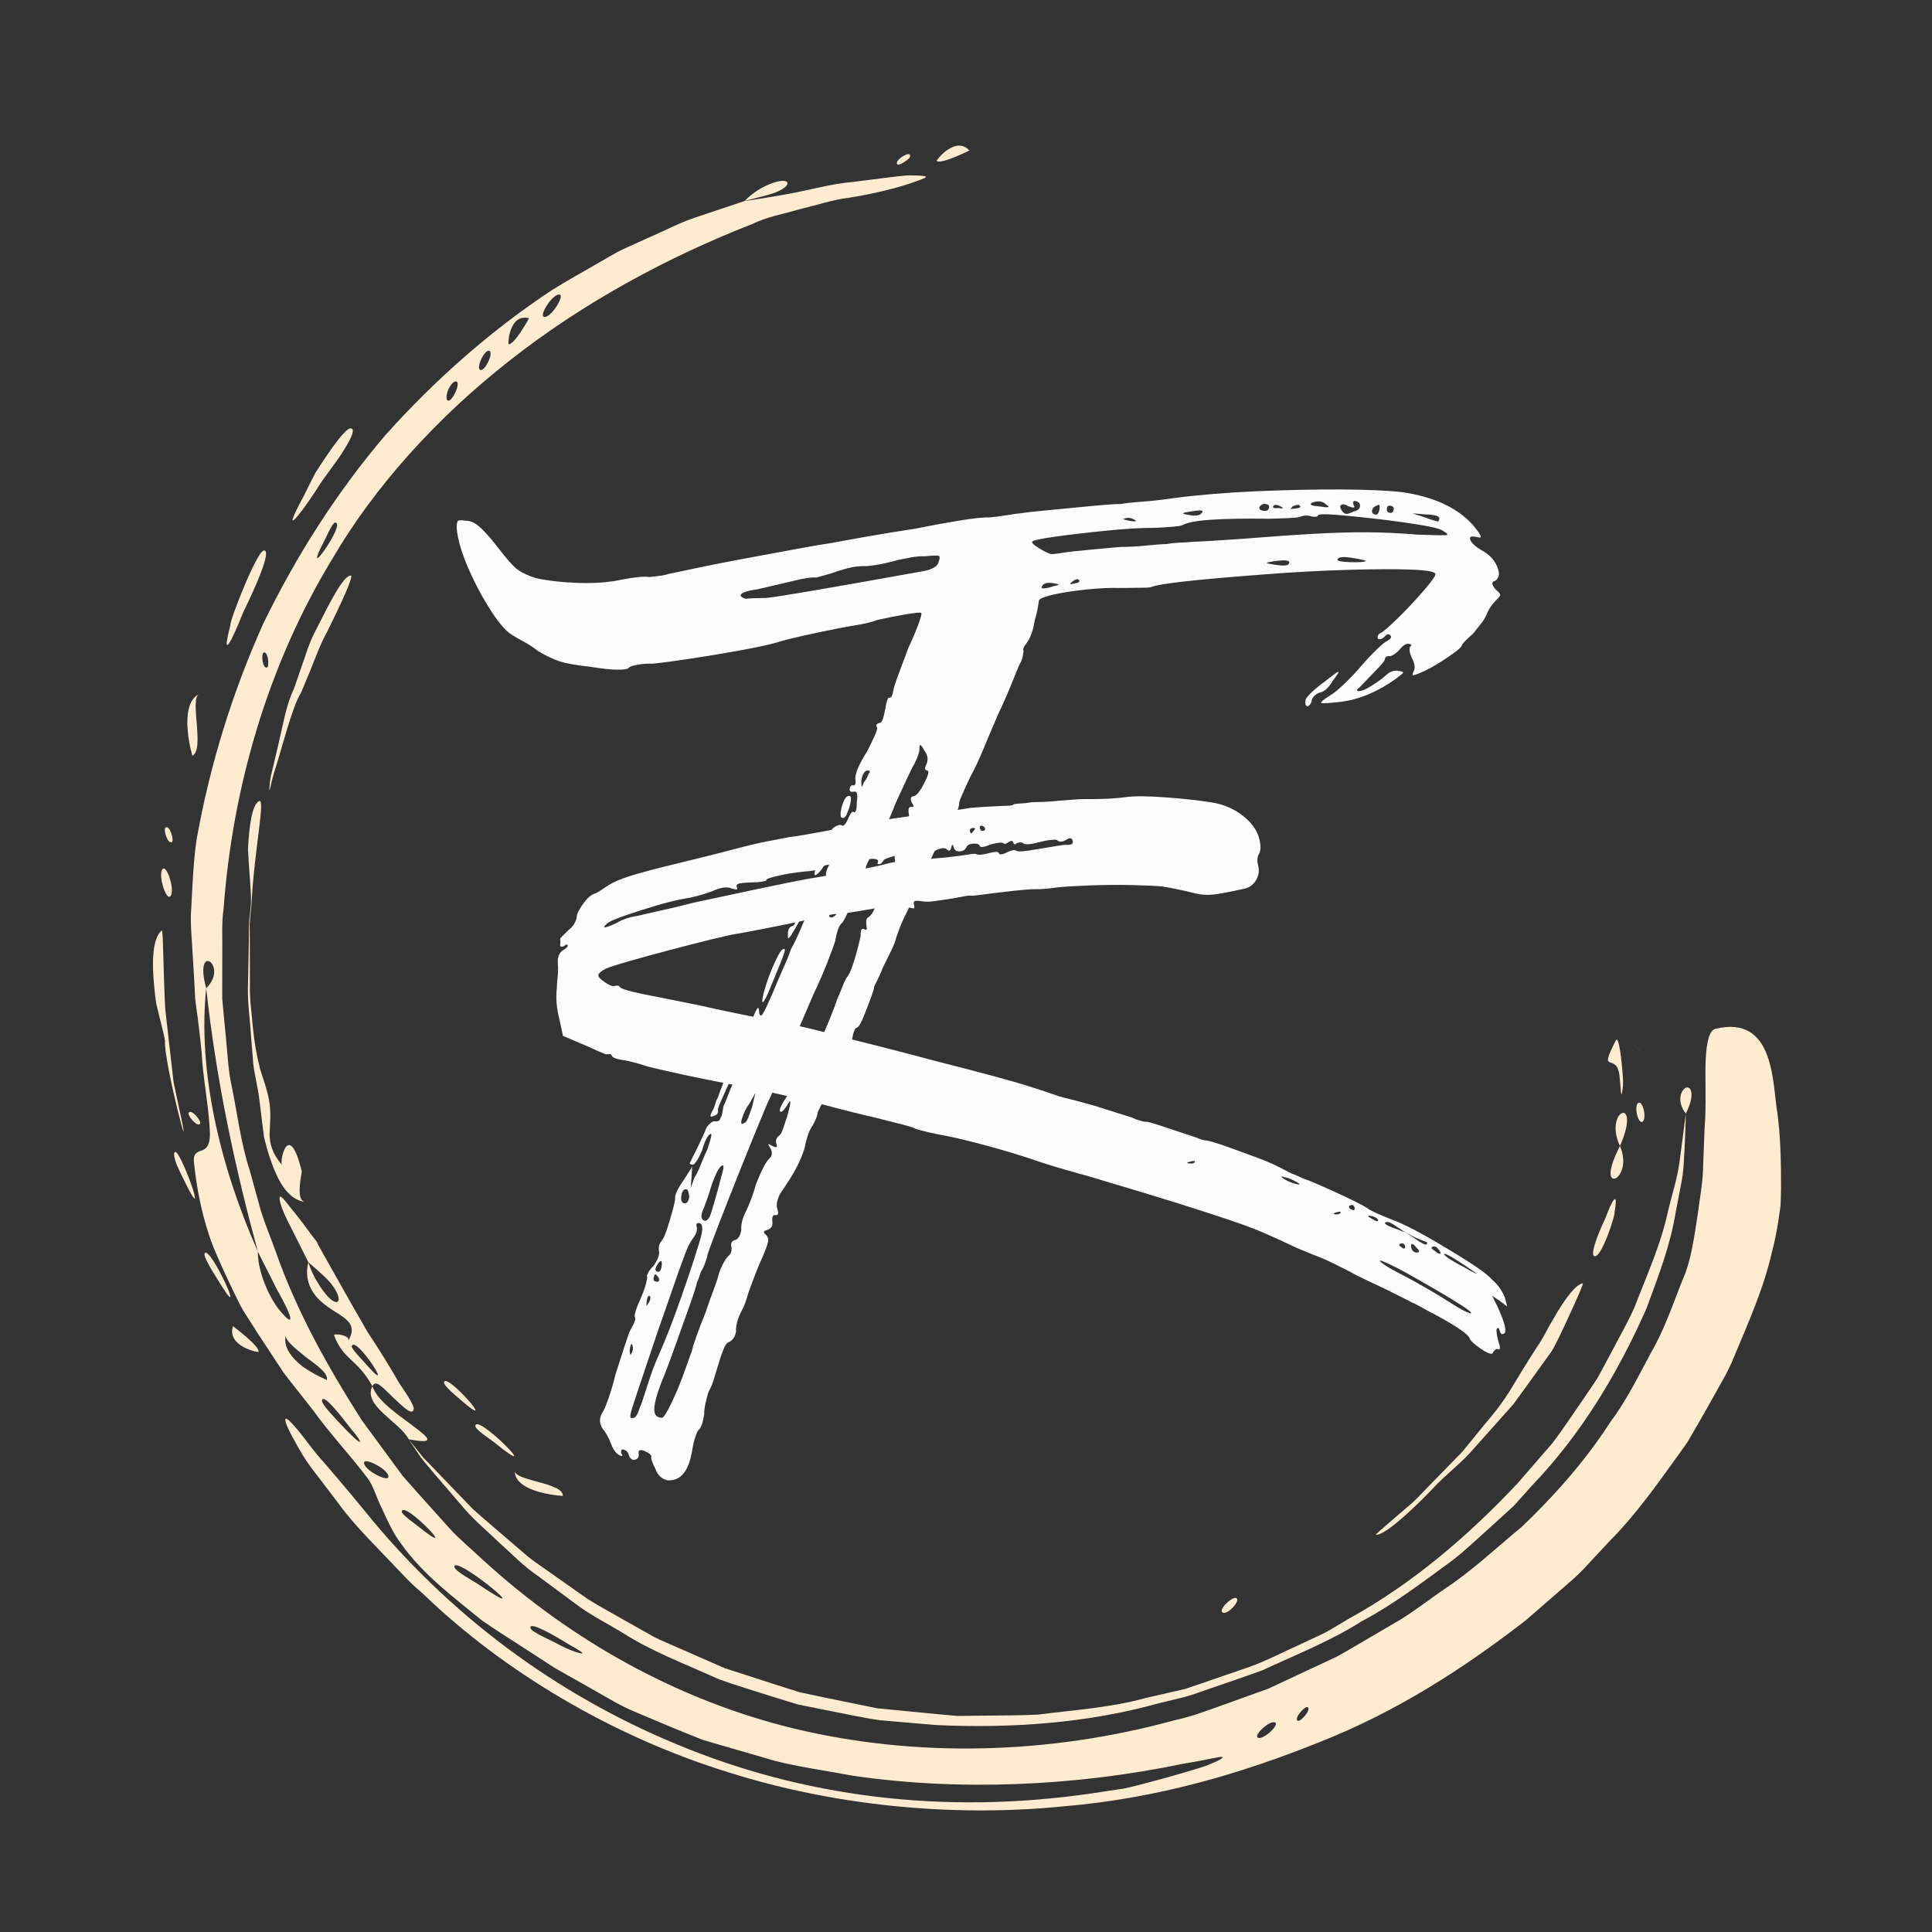 <svg xmlns="http://www.w3.org/2000/svg" xmlns:xlink="http://www.w3.org/1999/xlink" width="500" zoomAndPan="magnify" viewBox="0 0 375 375" height="500" preserveAspectRatio="xMidYMid meet" version="1.0"><rect x="0" y="0" width="375" height="375" fill="#333333" stroke="none"/><defs><g/><clipPath id="cd64a953d1"><path d="M 52 111 L 69 111 L 69 154 L 52 154 Z M 52 111 " clip-rule="nonzero"/></clipPath><clipPath id="389aead876"><path d="M 102.52 -11.039 L 400.098 122.703 L 272.809 405.914 L -24.77 272.168 Z M 102.52 -11.039 " clip-rule="nonzero"/></clipPath><clipPath id="f57e238499"><path d="M 102.52 -11.039 L 400.098 122.703 L 272.809 405.914 L -24.77 272.168 Z M 102.52 -11.039 " clip-rule="nonzero"/></clipPath><clipPath id="b4521b71f8"><path d="M 86 268 L 93 268 L 93 274 L 86 274 Z M 86 268 " clip-rule="nonzero"/></clipPath><clipPath id="5e685cafae"><path d="M 102.52 -11.039 L 400.098 122.703 L 272.809 405.914 L -24.77 272.168 Z M 102.52 -11.039 " clip-rule="nonzero"/></clipPath><clipPath id="8cdeec3a4e"><path d="M 102.52 -11.039 L 400.098 122.703 L 272.809 405.914 L -24.77 272.168 Z M 102.52 -11.039 " clip-rule="nonzero"/></clipPath><clipPath id="2aeef1c92b"><path d="M 37 34 L 346 34 L 346 352 L 37 352 Z M 37 34 " clip-rule="nonzero"/></clipPath><clipPath id="9f863bcfac"><path d="M 102.52 -11.039 L 400.098 122.703 L 272.809 405.914 L -24.77 272.168 Z M 102.52 -11.039 " clip-rule="nonzero"/></clipPath><clipPath id="f2222720ed"><path d="M 102.52 -11.039 L 400.098 122.703 L 272.809 405.914 L -24.77 272.168 Z M 102.52 -11.039 " clip-rule="nonzero"/></clipPath><clipPath id="feac7b8762"><path d="M 48 155 L 60 155 L 60 234 L 48 234 Z M 48 155 " clip-rule="nonzero"/></clipPath><clipPath id="9a1663b204"><path d="M 102.52 -11.039 L 400.098 122.703 L 272.809 405.914 L -24.77 272.168 Z M 102.52 -11.039 " clip-rule="nonzero"/></clipPath><clipPath id="653bc8268d"><path d="M 102.52 -11.039 L 400.098 122.703 L 272.809 405.914 L -24.77 272.168 Z M 102.52 -11.039 " clip-rule="nonzero"/></clipPath><clipPath id="00c32fd414"><path d="M 92 276 L 100 276 L 100 283 L 92 283 Z M 92 276 " clip-rule="nonzero"/></clipPath><clipPath id="3c53fbe228"><path d="M 102.52 -11.039 L 400.098 122.703 L 272.809 405.914 L -24.77 272.168 Z M 102.52 -11.039 " clip-rule="nonzero"/></clipPath><clipPath id="c35679d980"><path d="M 102.52 -11.039 L 400.098 122.703 L 272.809 405.914 L -24.77 272.168 Z M 102.52 -11.039 " clip-rule="nonzero"/></clipPath><clipPath id="5439ccee11"><path d="M 99 285 L 110 285 L 110 291 L 99 291 Z M 99 285 " clip-rule="nonzero"/></clipPath><clipPath id="6f1cfe1a89"><path d="M 102.52 -11.039 L 400.098 122.703 L 272.809 405.914 L -24.77 272.168 Z M 102.52 -11.039 " clip-rule="nonzero"/></clipPath><clipPath id="176b896548"><path d="M 102.52 -11.039 L 400.098 122.703 L 272.809 405.914 L -24.77 272.168 Z M 102.52 -11.039 " clip-rule="nonzero"/></clipPath><clipPath id="6c545ee558"><path d="M 54 232 L 81 232 L 81 274 L 54 274 Z M 54 232 " clip-rule="nonzero"/></clipPath><clipPath id="0461479d6a"><path d="M 102.52 -11.039 L 400.098 122.703 L 272.809 405.914 L -24.77 272.168 Z M 102.52 -11.039 " clip-rule="nonzero"/></clipPath><clipPath id="227a97445b"><path d="M 102.52 -11.039 L 400.098 122.703 L 272.809 405.914 L -24.77 272.168 Z M 102.52 -11.039 " clip-rule="nonzero"/></clipPath><clipPath id="22a2bf2cae"><path d="M 181 28 L 189 28 L 189 32 L 181 32 Z M 181 28 " clip-rule="nonzero"/></clipPath><clipPath id="960becbb55"><path d="M 102.52 -11.039 L 400.098 122.703 L 272.809 405.914 L -24.77 272.168 Z M 102.52 -11.039 " clip-rule="nonzero"/></clipPath><clipPath id="b9effaa674"><path d="M 102.52 -11.039 L 400.098 122.703 L 272.809 405.914 L -24.77 272.168 Z M 102.52 -11.039 " clip-rule="nonzero"/></clipPath><clipPath id="c033ba6ffc"><path d="M 174 29 L 177 29 L 177 32 L 174 32 Z M 174 29 " clip-rule="nonzero"/></clipPath><clipPath id="3655bf4c34"><path d="M 102.52 -11.039 L 400.098 122.703 L 272.809 405.914 L -24.77 272.168 Z M 102.52 -11.039 " clip-rule="nonzero"/></clipPath><clipPath id="ded91aec70"><path d="M 102.52 -11.039 L 400.098 122.703 L 272.809 405.914 L -24.77 272.168 Z M 102.52 -11.039 " clip-rule="nonzero"/></clipPath><clipPath id="295dac724e"><path d="M 144 35 L 153 35 L 153 39 L 144 39 Z M 144 35 " clip-rule="nonzero"/></clipPath><clipPath id="7adca15b79"><path d="M 102.52 -11.039 L 400.098 122.703 L 272.809 405.914 L -24.77 272.168 Z M 102.52 -11.039 " clip-rule="nonzero"/></clipPath><clipPath id="924abc8c83"><path d="M 102.52 -11.039 L 400.098 122.703 L 272.809 405.914 L -24.77 272.168 Z M 102.52 -11.039 " clip-rule="nonzero"/></clipPath><clipPath id="1a4dc056d8"><path d="M 312 201 L 316 201 L 316 213 L 312 213 Z M 312 201 " clip-rule="nonzero"/></clipPath><clipPath id="a52be6d3d1"><path d="M 102.52 -11.039 L 400.098 122.703 L 272.809 405.914 L -24.77 272.168 Z M 102.52 -11.039 " clip-rule="nonzero"/></clipPath><clipPath id="02f022f9a4"><path d="M 102.52 -11.039 L 400.098 122.703 L 272.809 405.914 L -24.77 272.168 Z M 102.52 -11.039 " clip-rule="nonzero"/></clipPath><clipPath id="0c55940f9d"><path d="M 313 216 L 316 216 L 316 223 L 313 223 Z M 313 216 " clip-rule="nonzero"/></clipPath><clipPath id="87d0386597"><path d="M 102.52 -11.039 L 400.098 122.703 L 272.809 405.914 L -24.77 272.168 Z M 102.52 -11.039 " clip-rule="nonzero"/></clipPath><clipPath id="d42b2bbe38"><path d="M 102.52 -11.039 L 400.098 122.703 L 272.809 405.914 L -24.77 272.168 Z M 102.52 -11.039 " clip-rule="nonzero"/></clipPath><clipPath id="dd221deff4"><path d="M 316 202 L 320 202 L 320 205 L 316 205 Z M 316 202 " clip-rule="nonzero"/></clipPath><clipPath id="9284a85121"><path d="M 102.52 -11.039 L 400.098 122.703 L 272.809 405.914 L -24.77 272.168 Z M 102.52 -11.039 " clip-rule="nonzero"/></clipPath><clipPath id="eba197edeb"><path d="M 102.52 -11.039 L 400.098 122.703 L 272.809 405.914 L -24.77 272.168 Z M 102.52 -11.039 " clip-rule="nonzero"/></clipPath><clipPath id="1424d1836b"><path d="M 71 269 L 83 269 L 83 280 L 71 280 Z M 71 269 " clip-rule="nonzero"/></clipPath><clipPath id="05a10229d6"><path d="M 102.52 -11.039 L 400.098 122.703 L 272.809 405.914 L -24.77 272.168 Z M 102.52 -11.039 " clip-rule="nonzero"/></clipPath><clipPath id="cbaaed93c3"><path d="M 102.52 -11.039 L 400.098 122.703 L 272.809 405.914 L -24.77 272.168 Z M 102.52 -11.039 " clip-rule="nonzero"/></clipPath><clipPath id="27db12b5a9"><path d="M 312 222 L 316 222 L 316 229 L 312 229 Z M 312 222 " clip-rule="nonzero"/></clipPath><clipPath id="cbae74118d"><path d="M 102.52 -11.039 L 400.098 122.703 L 272.809 405.914 L -24.77 272.168 Z M 102.52 -11.039 " clip-rule="nonzero"/></clipPath><clipPath id="8c34da39df"><path d="M 102.52 -11.039 L 400.098 122.703 L 272.809 405.914 L -24.77 272.168 Z M 102.52 -11.039 " clip-rule="nonzero"/></clipPath><clipPath id="2b54792000"><path d="M 79 216 L 328 216 L 328 336 L 79 336 Z M 79 216 " clip-rule="nonzero"/></clipPath><clipPath id="5516d8064e"><path d="M 102.52 -11.039 L 400.098 122.703 L 272.809 405.914 L -24.77 272.168 Z M 102.52 -11.039 " clip-rule="nonzero"/></clipPath><clipPath id="a9fbf801a3"><path d="M 102.52 -11.039 L 400.098 122.703 L 272.809 405.914 L -24.77 272.168 Z M 102.52 -11.039 " clip-rule="nonzero"/></clipPath><clipPath id="34fb0248c7"><path d="M 237 310 L 241 310 L 241 314 L 237 314 Z M 237 310 " clip-rule="nonzero"/></clipPath><clipPath id="9b2da7e0a2"><path d="M 102.52 -11.039 L 400.098 122.703 L 272.809 405.914 L -24.77 272.168 Z M 102.52 -11.039 " clip-rule="nonzero"/></clipPath><clipPath id="28fc7fc3de"><path d="M 102.52 -11.039 L 400.098 122.703 L 272.809 405.914 L -24.77 272.168 Z M 102.52 -11.039 " clip-rule="nonzero"/></clipPath><clipPath id="cfa777d496"><path d="M 309 232 L 314 232 L 314 244 L 309 244 Z M 309 232 " clip-rule="nonzero"/></clipPath><clipPath id="a45541f5ed"><path d="M 102.52 -11.039 L 400.098 122.703 L 272.809 405.914 L -24.77 272.168 Z M 102.52 -11.039 " clip-rule="nonzero"/></clipPath><clipPath id="6af2b1d989"><path d="M 102.52 -11.039 L 400.098 122.703 L 272.809 405.914 L -24.77 272.168 Z M 102.52 -11.039 " clip-rule="nonzero"/></clipPath><clipPath id="ce9ed88bab"><path d="M 317 214 L 320 214 L 320 218 L 317 218 Z M 317 214 " clip-rule="nonzero"/></clipPath><clipPath id="a606ec70cd"><path d="M 102.52 -11.039 L 400.098 122.703 L 272.809 405.914 L -24.77 272.168 Z M 102.52 -11.039 " clip-rule="nonzero"/></clipPath><clipPath id="8cc390ebd2"><path d="M 102.52 -11.039 L 400.098 122.703 L 272.809 405.914 L -24.77 272.168 Z M 102.52 -11.039 " clip-rule="nonzero"/></clipPath><clipPath id="a9d896472a"><path d="M 56 83 L 69 83 L 69 102 L 56 102 Z M 56 83 " clip-rule="nonzero"/></clipPath><clipPath id="3b9a494267"><path d="M 102.52 -11.039 L 400.098 122.703 L 272.809 405.914 L -24.77 272.168 Z M 102.52 -11.039 " clip-rule="nonzero"/></clipPath><clipPath id="6cf4514a37"><path d="M 102.52 -11.039 L 400.098 122.703 L 272.809 405.914 L -24.77 272.168 Z M 102.52 -11.039 " clip-rule="nonzero"/></clipPath><clipPath id="52f1c086b5"><path d="M 267 249 L 308 249 L 308 298 L 267 298 Z M 267 249 " clip-rule="nonzero"/></clipPath><clipPath id="a2274a1839"><path d="M 102.52 -11.039 L 400.098 122.703 L 272.809 405.914 L -24.77 272.168 Z M 102.52 -11.039 " clip-rule="nonzero"/></clipPath><clipPath id="065dd33f6f"><path d="M 102.52 -11.039 L 400.098 122.703 L 272.809 405.914 L -24.77 272.168 Z M 102.52 -11.039 " clip-rule="nonzero"/></clipPath><clipPath id="fd641df0fb"><path d="M 44 106 L 52 106 L 52 126 L 44 126 Z M 44 106 " clip-rule="nonzero"/></clipPath><clipPath id="09bcc18521"><path d="M 102.52 -11.039 L 400.098 122.703 L 272.809 405.914 L -24.77 272.168 Z M 102.52 -11.039 " clip-rule="nonzero"/></clipPath><clipPath id="b8035ab024"><path d="M 102.52 -11.039 L 400.098 122.703 L 272.809 405.914 L -24.77 272.168 Z M 102.52 -11.039 " clip-rule="nonzero"/></clipPath><clipPath id="61a259b16f"><path d="M 36 134 L 39 134 L 39 147 L 36 147 Z M 36 134 " clip-rule="nonzero"/></clipPath><clipPath id="5bf666a07a"><path d="M 102.52 -11.039 L 400.098 122.703 L 272.809 405.914 L -24.77 272.168 Z M 102.52 -11.039 " clip-rule="nonzero"/></clipPath><clipPath id="42f56c1a2a"><path d="M 102.52 -11.039 L 400.098 122.703 L 272.809 405.914 L -24.77 272.168 Z M 102.52 -11.039 " clip-rule="nonzero"/></clipPath><clipPath id="12e306f33e"><path d="M 31 160 L 34 160 L 34 164 L 31 164 Z M 31 160 " clip-rule="nonzero"/></clipPath><clipPath id="cbc49d0250"><path d="M 102.52 -11.039 L 400.098 122.703 L 272.809 405.914 L -24.77 272.168 Z M 102.52 -11.039 " clip-rule="nonzero"/></clipPath><clipPath id="ff191eb544"><path d="M 102.52 -11.039 L 400.098 122.703 L 272.809 405.914 L -24.77 272.168 Z M 102.52 -11.039 " clip-rule="nonzero"/></clipPath><clipPath id="6a2e0e7054"><path d="M 31 168 L 34 168 L 34 175 L 31 175 Z M 31 168 " clip-rule="nonzero"/></clipPath><clipPath id="f17930b579"><path d="M 102.52 -11.039 L 400.098 122.703 L 272.809 405.914 L -24.77 272.168 Z M 102.52 -11.039 " clip-rule="nonzero"/></clipPath><clipPath id="94c14a6246"><path d="M 102.52 -11.039 L 400.098 122.703 L 272.809 405.914 L -24.77 272.168 Z M 102.52 -11.039 " clip-rule="nonzero"/></clipPath><clipPath id="bcdc342f0a"><path d="M 29 180 L 36 180 L 36 220 L 29 220 Z M 29 180 " clip-rule="nonzero"/></clipPath><clipPath id="1cb4db54eb"><path d="M 102.52 -11.039 L 400.098 122.703 L 272.809 405.914 L -24.77 272.168 Z M 102.52 -11.039 " clip-rule="nonzero"/></clipPath><clipPath id="b680a04e4a"><path d="M 102.52 -11.039 L 400.098 122.703 L 272.809 405.914 L -24.77 272.168 Z M 102.52 -11.039 " clip-rule="nonzero"/></clipPath><clipPath id="5dd1754cba"><path d="M 36 215 L 39 215 L 39 219 L 36 219 Z M 36 215 " clip-rule="nonzero"/></clipPath><clipPath id="53f6d3bc4d"><path d="M 102.52 -11.039 L 400.098 122.703 L 272.809 405.914 L -24.77 272.168 Z M 102.52 -11.039 " clip-rule="nonzero"/></clipPath><clipPath id="783309e899"><path d="M 102.52 -11.039 L 400.098 122.703 L 272.809 405.914 L -24.77 272.168 Z M 102.52 -11.039 " clip-rule="nonzero"/></clipPath><clipPath id="cca2dc87ab"><path d="M 326 211 L 329 211 L 329 217 L 326 217 Z M 326 211 " clip-rule="nonzero"/></clipPath><clipPath id="4fecda10c0"><path d="M 102.52 -11.039 L 400.098 122.703 L 272.809 405.914 L -24.77 272.168 Z M 102.52 -11.039 " clip-rule="nonzero"/></clipPath><clipPath id="eb38628918"><path d="M 102.52 -11.039 L 400.098 122.703 L 272.809 405.914 L -24.77 272.168 Z M 102.52 -11.039 " clip-rule="nonzero"/></clipPath><clipPath id="27efdce5d0"><path d="M 33 223 L 38 223 L 38 233 L 33 233 Z M 33 223 " clip-rule="nonzero"/></clipPath><clipPath id="a495b9d4da"><path d="M 102.52 -11.039 L 400.098 122.703 L 272.809 405.914 L -24.77 272.168 Z M 102.52 -11.039 " clip-rule="nonzero"/></clipPath><clipPath id="5c89009c34"><path d="M 102.52 -11.039 L 400.098 122.703 L 272.809 405.914 L -24.77 272.168 Z M 102.52 -11.039 " clip-rule="nonzero"/></clipPath><clipPath id="57b1c517ad"><path d="M 39 243 L 45 243 L 45 252 L 39 252 Z M 39 243 " clip-rule="nonzero"/></clipPath><clipPath id="5ce76eb208"><path d="M 102.52 -11.039 L 400.098 122.703 L 272.809 405.914 L -24.77 272.168 Z M 102.52 -11.039 " clip-rule="nonzero"/></clipPath><clipPath id="5e4a906a5c"><path d="M 102.52 -11.039 L 400.098 122.703 L 272.809 405.914 L -24.77 272.168 Z M 102.52 -11.039 " clip-rule="nonzero"/></clipPath><clipPath id="5b60182326"><path d="M 45 257 L 51 257 L 51 263 L 45 263 Z M 45 257 " clip-rule="nonzero"/></clipPath><clipPath id="d4c475b98a"><path d="M 102.52 -11.039 L 400.098 122.703 L 272.809 405.914 L -24.77 272.168 Z M 102.52 -11.039 " clip-rule="nonzero"/></clipPath><clipPath id="9854506eca"><path d="M 102.52 -11.039 L 400.098 122.703 L 272.809 405.914 L -24.77 272.168 Z M 102.52 -11.039 " clip-rule="nonzero"/></clipPath></defs><g clip-path="url(#cd64a953d1)"><g clip-path="url(#389aead876)"><g clip-path="url(#f57e238499)"><path fill="#ffebd0" d="M 68.051 111.719 C 68.805 111.52 66.336 116.918 63.594 122.441 C 62.086 125.141 61.066 128.125 60.125 130.391 C 59.188 132.656 58.523 134.23 58.434 134.449 C 56.715 137.094 54.68 145.441 53.18 150.039 C 52.473 152.359 52.344 153.859 52.285 153.234 C 52.32 152.359 52.418 151.492 52.582 150.633 C 52.918 149.199 53.422 147.082 54.102 144.184 C 54.949 140.602 55.578 136.785 56.949 133.934 C 57.129 133.539 57.652 131.953 58.398 129.777 C 59.207 127.637 59.938 124.77 61.355 122.215 C 63.988 117.012 66.59 111.785 68.051 111.719 Z M 68.051 111.719 " fill-opacity="1" fill-rule="evenodd"/></g></g></g><g clip-path="url(#b4521b71f8)"><g clip-path="url(#5e685cafae)"><g clip-path="url(#8cdeec3a4e)"><path fill="#ffebd0" d="M 86.184 268.285 C 86.613 266.234 97.348 278.621 89.297 271.617 C 88.824 271.195 86.047 268.953 86.184 268.285 Z M 86.184 268.285 " fill-opacity="1" fill-rule="evenodd"/></g></g></g><g clip-path="url(#2aeef1c92b)"><g clip-path="url(#9f863bcfac)"><g clip-path="url(#f2222720ed)"><path fill="#ffebd0" d="M 38.223 162.59 C 37.52 167.008 37.387 171.582 37.129 176.188 C 36.938 178.477 37.105 180.816 37.273 183.152 L 37.695 190.188 L 37.879 193.734 C 37.984 194.914 38.195 196.086 38.34 197.27 C 38.648 199.629 38.922 202.004 39.152 204.398 C 39.387 209.23 40.406 213.953 40.695 218.934 C 41.199 225.387 37.555 221.855 37.617 225.34 C 38.133 230.531 39.203 236.285 41.355 241.91 C 42.508 244.695 43.793 247.504 45.152 250.316 C 45.852 251.707 46.48 253.152 47.289 254.5 L 49.828 258.496 L 55.008 266.371 C 56.879 268.863 58.855 271.238 60.688 273.629 C 64.215 278.516 68.18 282.676 71.328 286.891 C 72.383 288.18 73.039 290.625 74.172 292.898 C 75.238 295.234 76.406 297.754 77.836 299.613 C 82.062 305.598 87.902 309.902 93.574 314.547 C 96.59 316.652 99.754 318.578 102.902 320.648 L 107.688 323.758 L 112.746 326.609 L 118.043 329.625 C 119.883 330.723 121.793 331.676 123.773 332.488 C 127.793 334.211 132.02 335.969 136.414 337.715 L 150.461 341.793 C 155.309 343.016 160.402 343.695 165.52 344.664 C 186.145 347.688 208.609 346.715 229.559 342.363 C 234.461 341.559 236.703 340.922 237.211 341.02 C 237.715 341.113 236.449 341.824 234.047 342.766 C 231.621 343.562 228.074 344.59 224.164 345.645 C 222.203 346.145 220.16 346.754 218.09 347.164 L 211.918 348.094 C 182.582 352.383 155.445 348.547 131.727 338.723 C 125.785 336.285 120.023 333.48 114.434 330.316 C 108.848 327.152 103.484 323.648 98.336 319.805 C 93.191 315.965 88.309 311.812 83.688 307.355 C 79.062 302.898 74.738 298.168 70.711 293.168 C 70.547 292.953 66.691 288.27 62.848 283.824 C 60.832 281.668 59.223 279.254 57.859 277.641 C 56.492 276.031 55.566 275.066 55.402 275.457 C 55.191 275.93 56.223 278.047 57.953 281.066 C 58.922 282.797 60.027 284.438 61.262 285.992 L 65.5 291.551 C 68.336 295.508 71.949 299.09 74.984 302.285 L 79.129 306.613 C 80.332 307.887 81.508 308.766 82.27 309.504 C 97.637 324.309 118.703 336.977 141.219 343.949 C 163.695 351.098 187.113 352.57 206.508 350.602 C 224.547 349.094 241.027 344.219 256.031 338.176 C 271.172 332.234 284.277 323.703 296.137 314.516 L 304.59 307.168 C 306 305.965 307.316 304.668 308.543 303.281 L 312.312 299.246 C 317.484 294.043 321.703 288.055 325.922 282.188 L 327.488 279.984 L 328.859 277.641 L 331.555 272.941 L 334.18 268.223 C 335.094 266.668 335.891 265.059 336.566 263.387 C 339.355 256.715 342.293 250.184 343.918 243.094 C 344.359 241.438 344.762 239.512 345.113 237.398 L 345.586 234.117 C 345.668 232.961 345.672 231.777 345.699 230.555 C 345.719 225.703 345.602 220.605 344.977 215.934 C 344.516 213.488 344.426 208.59 342.98 204.766 C 341.531 200.941 338.727 198.289 332.945 199.699 C 331.781 199.965 331.23 202.277 331.066 205.809 C 330.906 209.336 331.254 214.164 330.844 219.309 C 330.746 221.93 330.648 224.645 330.543 227.336 C 330.438 230.027 329.914 232.648 329.594 235.23 C 328.852 240.305 328.113 244.973 326.809 247.875 C 324.816 252.812 323.113 258.016 320.438 262.598 C 317.934 267.277 315.586 272.012 312.562 276.031 C 307.086 284.504 300.703 291.262 295.391 296.344 C 290.297 300.551 285.512 305.094 280.016 308.676 C 277.324 310.535 274.742 312.547 271.98 314.273 L 263.559 319.207 C 262.145 320.004 260.781 320.887 259.336 321.617 L 254.945 323.672 L 246.184 327.77 L 237.133 331.023 C 234.121 332.113 231.125 333.227 228.004 333.895 C 203.438 340.629 177.695 341.16 154.242 335.539 C 131.766 330.117 110.902 318.52 93.543 302.609 C 91.41 300.57 89.105 298.723 87.121 296.508 L 81.16 289.867 L 78.195 286.516 L 75.52 282.887 C 73.754 280.473 71.969 278.043 70.172 275.598 C 63.672 265.371 57.598 254.617 53.434 242.711 C 52.531 240.184 51.477 237.699 50.66 235.102 L 48.473 227.168 C 46.75 221.93 46.094 216.328 44.977 210.812 C 44.332 208.066 44.223 205.207 43.941 202.371 C 43.656 199.531 43.402 196.688 43.133 193.82 C 43.141 190.945 43.145 188.051 43.145 185.141 C 43.199 182.234 42.98 179.328 43.398 176.406 C 45.117 153.102 51.852 129.238 64.551 108.391 C 72.59 94.633 84.676 81.109 98.977 69.945 C 113.258 58.691 129.684 49.855 146.039 43.473 C 148.828 42.09 152.086 41.527 155.254 40.602 C 158.465 39.836 161.629 38.758 164.738 38.387 C 170.918 37.418 176.309 35.906 179.516 34.539 C 180.262 34.168 178.852 34.039 176.199 34.035 C 173.562 34.254 169.711 34.797 165.559 35.316 C 161.363 35.66 157.035 36.914 153.23 37.598 C 149.43 38.285 146.223 38.809 144.543 39.008 L 134.941 42.223 C 131.719 43.309 128.676 44.953 125.504 46.301 L 120.773 48.445 C 119.207 49.203 117.738 50.152 116.211 50.996 C 113.195 52.766 110.102 54.441 107.113 56.32 C 95.312 64.121 84.441 73.695 74.758 84.512 C 65.332 95.574 57.453 107.977 51.07 121.105 C 45.102 134.414 40.82 148.242 38.223 162.59 Z M 108.652 57.188 C 109.609 57.461 106.832 61.859 105.582 61.504 C 104.566 61.25 107.383 56.816 108.652 57.188 Z M 102.688 61.766 C 102.688 61.766 99.789 67.062 98.719 66.789 C 98.57 66.789 98.789 60.805 102.688 61.766 Z M 94.938 68.094 C 95.906 68.27 94.238 71.988 93.266 71.816 C 92.289 71.648 93.926 67.922 94.922 68.086 Z M 88.523 74.023 C 89.523 74.172 87.918 77.793 87.008 77.77 C 86.52 77.727 86.609 76.734 86.949 75.766 C 87.332 74.844 88.016 73.969 88.523 74.023 Z M 65.004 101.453 C 67.555 101.141 57.906 114.602 63.094 104.672 C 63.32 104.242 64.512 101.512 65.004 101.453 Z M 51.176 126.66 C 52.066 126.371 52.328 129.383 51.828 129.559 C 50.93 129.867 50.656 126.84 51.176 126.66 Z M 40.023 191.816 C 42.035 210.207 45.711 226.938 50.047 242.918 C 51.301 245.559 52.184 247.047 53.492 249.809 C 57.477 256.809 56.727 257.203 54.723 254.852 C 52.574 252.582 49.988 247.062 50.047 242.918 C 42.668 226.32 38.359 207.871 40.023 191.816 C 37.5 182.547 44.543 187.422 40.023 191.816 Z M 55.516 259.105 C 55.191 260.086 57.309 261.734 59.359 263.402 C 61.512 265.016 63.777 266.531 63.434 267.859 C 61.812 267.152 60.273 266.297 58.816 265.297 C 56.656 263.664 54.809 261.289 55.516 259.105 Z M 62.492 271.805 C 62.832 270.469 66.039 274.648 68.184 277.402 C 70.469 280.043 71.125 281.812 65.688 275.973 C 65.195 275.387 62.32 272.547 62.488 271.801 Z M 70.664 283.875 C 70.812 282.832 75.566 285.316 75.391 286.66 C 75.277 287.754 70.492 285.234 70.664 283.871 Z M 77.984 293.441 C 78.09 290.82 90.305 303.609 80.969 296.109 C 80.562 295.781 77.977 293.965 77.98 293.438 Z M 88.207 304.133 C 88.039 301.484 105.984 316.359 92.535 307.32 C 91.883 306.883 88.238 304.914 88.207 304.133 Z M 102.949 315.984 C 102.742 314.633 107.434 317.336 110.492 319.227 C 112.086 320.086 113.215 320.809 113.02 320.93 C 112.863 320.969 111.18 320.723 107.598 318.754 C 106.898 318.371 103.078 316.738 102.949 315.984 Z M 244.168 337.289 C 243.227 336.797 246.531 333.844 247.48 334.324 C 248.434 334.809 245.137 337.789 244.168 337.289 Z M 251.918 334.008 C 251.035 333.613 253.246 331.125 253.77 331.348 C 254.68 331.723 252.461 334.234 251.918 334.008 Z M 251.918 334.008 " fill-opacity="1" fill-rule="evenodd"/></g></g></g><g clip-path="url(#feac7b8762)"><g clip-path="url(#9a1663b204)"><g clip-path="url(#653bc8268d)"><path fill="#ffebd0" d="M 50.258 155.496 C 51.598 154.867 49.371 164.699 48.816 175.453 C 48.707 176.789 48.531 178.137 48.461 179.477 C 48.473 180.82 48.48 182.156 48.492 183.453 L 48.504 190.766 C 48.461 192.645 48.559 194.52 48.797 196.387 L 49.074 199.348 C 49.336 202.105 49.805 204.828 50.488 207.512 C 51.227 209.797 51.871 211.699 52.168 213.246 C 52.715 216.16 52.367 218.219 52.316 220.172 C 52.375 222.086 52.836 223.871 54.75 226.152 C 54.172 225.445 56.043 217.105 58.551 227.266 C 58.676 227.648 57.195 233.074 59.273 233.305 C 55.723 232.898 53.715 228.852 52.234 224.277 C 51.871 223.129 51.539 221.953 51.258 220.773 L 50.801 217.23 C 50.531 214.945 50.312 212.875 50.016 211.328 C 49.738 209.734 49.344 208.129 49.156 206.469 L 48.75 201.441 C 48.559 198.078 48.039 194.781 48.125 191.574 C 48.211 188.367 48.246 185.367 48.301 182.645 C 48.332 181.293 48.293 180.016 48.367 178.836 L 48.699 175.598 C 48.859 173.949 48.355 169.375 48.133 164.906 C 48.348 160.504 48.887 156.238 50.258 155.496 Z M 50.258 155.496 " fill-opacity="1" fill-rule="evenodd"/></g></g></g><g clip-path="url(#00c32fd414)"><g clip-path="url(#3c53fbe228)"><g clip-path="url(#c35679d980)"><path fill="#ffebd0" d="M 92.258 276.742 C 92.59 274.242 106.492 288.516 95.707 279.785 C 95.188 279.367 92.176 277.449 92.258 276.742 Z M 92.258 276.742 " fill-opacity="1" fill-rule="evenodd"/></g></g></g><g clip-path="url(#5439ccee11)"><g clip-path="url(#6f1cfe1a89)"><g clip-path="url(#176b896548)"><path fill="#ffebd0" d="M 99.922 285.504 C 99.941 287.469 109.32 287.746 109.258 290.352 C 107.684 290.258 106.137 290 104.617 289.578 C 102.27 288.914 99.859 287.652 99.922 285.504 Z M 99.922 285.504 " fill-opacity="1" fill-rule="evenodd"/></g></g></g><g clip-path="url(#6c545ee558)"><g clip-path="url(#0461479d6a)"><g clip-path="url(#227a97445b)"><path fill="#ffebd0" d="M 80.309 273.492 C 80.418 272.934 79.262 271.039 77.465 268.426 C 75.891 265.637 73.703 262.105 71.34 258.539 C 67.023 251.113 62.617 243.098 61.043 240.355 C 63.422 243.871 60.176 239.145 57.336 235.566 C 55.844 233.809 54.816 232.207 54.414 232.273 C 54.012 232.336 54.266 234.078 56.586 238.473 L 59.859 245.008 C 62.043 246.91 63.867 248.434 64.723 249.789 C 65.645 251.117 65.891 252.137 65.648 252.543 C 65.402 252.953 64.672 252.75 63.605 251.629 C 62.93 250.867 62.328 250.051 61.805 249.18 C 60.965 247.883 60.316 246.496 59.855 245.023 C 59.566 246.051 59.516 247.09 59.699 248.141 C 59.879 249.188 60.281 250.148 60.895 251.02 C 61.914 252.488 63.344 253.512 64.668 254.367 C 67.371 256.066 69.438 257.203 67.543 260.32 C 68.246 259.152 64.684 258.746 64.836 259.172 C 66.695 264.074 69.375 263.742 72.277 269.062 C 72.953 267.562 74.527 269.609 76.402 271.348 C 78.281 273.086 80.051 274.902 80.309 273.492 Z M 68.285 261.301 C 68.98 258.875 77.715 272.555 70.539 264.219 C 70.219 263.855 68.156 261.766 68.285 261.301 Z M 68.285 261.301 " fill-opacity="1" fill-rule="evenodd"/></g></g></g><g clip-path="url(#22a2bf2cae)"><g clip-path="url(#960becbb55)"><g clip-path="url(#b9effaa674)"><path fill="#ffebd0" d="M 188.152 29.207 C 188.152 29.207 182.523 32.031 181.805 31.215 C 181.688 31.145 185.457 26.27 188.152 29.207 Z M 188.152 29.207 " fill-opacity="1" fill-rule="evenodd"/></g></g></g><g clip-path="url(#c033ba6ffc)"><g clip-path="url(#3655bf4c34)"><g clip-path="url(#ded91aec70)"><path fill="#ffebd0" d="M 176.547 30.004 C 176.887 30.352 176.387 30.887 175.758 31.289 C 175.129 31.75 174.379 32.09 174.184 31.902 C 173.484 31.277 176.133 29.512 176.547 30.004 Z M 176.547 30.004 " fill-opacity="1" fill-rule="evenodd"/></g></g></g><g clip-path="url(#295dac724e)"><g clip-path="url(#7adca15b79)"><g clip-path="url(#924abc8c83)"><path fill="#ffebd0" d="M 144.547 38.988 C 146.164 37.348 148.066 36.156 150.254 35.422 C 151.711 34.957 152.621 35.047 152.816 35.41 C 153.012 35.777 152.508 36.426 151.176 37.07 C 149.84 37.715 147.625 38.207 144.547 38.988 Z M 144.547 38.988 " fill-opacity="1" fill-rule="evenodd"/></g></g></g><g clip-path="url(#1a4dc056d8)"><g clip-path="url(#a52be6d3d1)"><g clip-path="url(#02f022f9a4)"><path fill="#ffebd0" d="M 314.336 208.715 C 313.73 204.043 310.102 208.867 313.609 201.98 C 314.188 200.84 314.746 205.426 314.988 208.941 C 315.102 210.094 315.031 211.23 314.781 212.355 C 314.594 212.609 314.656 211.719 314.336 208.715 Z M 314.336 208.715 " fill-opacity="1" fill-rule="evenodd"/></g></g></g><g clip-path="url(#0c55940f9d)"><g clip-path="url(#87d0386597)"><g clip-path="url(#d42b2bbe38)"><path fill="#ffebd0" d="M 314.434 222.445 C 311.145 215.395 318.785 212.449 314.434 222.445 Z M 314.434 222.445 " fill-opacity="1" fill-rule="evenodd"/></g></g></g><g clip-path="url(#dd221deff4)"><g clip-path="url(#9284a85121)"><g clip-path="url(#eba197edeb)"><path fill="#ffebd0" d="M 318.125 203.766 C 312.566 198.496 322.051 207.512 318.125 203.766 Z M 318.125 203.766 " fill-opacity="1" fill-rule="evenodd"/></g></g></g><g clip-path="url(#1424d1836b)"><g clip-path="url(#05a10229d6)"><g clip-path="url(#cbaaed93c3)"><path fill="#ffebd0" d="M 79.332 279.363 C 77.539 275.953 70.352 272.828 72.281 269.062 C 73.309 272.168 78.027 275.07 80.672 277.16 C 83.379 279.203 84.496 280.34 79.332 279.363 Z M 79.332 279.363 " fill-opacity="1" fill-rule="evenodd"/></g></g></g><g clip-path="url(#27db12b5a9)"><g clip-path="url(#cbae74118d)"><g clip-path="url(#8c34da39df)"><path fill="#ffebd0" d="M 314.434 222.445 C 315.953 226.031 314.41 228.469 313.473 228.75 C 312.426 229.027 311.922 227.281 314.434 222.445 Z M 314.434 222.445 " fill-opacity="1" fill-rule="evenodd"/></g></g></g><g clip-path="url(#2b54792000)"><g clip-path="url(#5516d8064e)"><g clip-path="url(#a9fbf801a3)"><path fill="#ffebd0" d="M 327.219 216.148 C 327.152 219.238 327.02 222.391 326.824 225.594 C 326.75 227.191 326.543 228.773 326.203 230.336 L 325.293 235.078 C 324.262 241.551 321.914 247.684 319.57 253.988 C 314.188 266.176 307.043 278.277 297.332 288.375 L 293.809 292.301 L 289.926 295.84 C 287.293 298.172 284.758 300.652 281.965 302.828 C 276.258 306.996 270.605 311.352 264.293 314.695 C 258.266 318.531 251.598 321.141 245.145 324.152 C 241.812 325.402 238.418 326.5 235.062 327.68 C 233.375 328.234 231.715 328.895 230 329.367 L 224.82 330.629 C 211.035 334.469 196.258 335.508 181.719 334.832 L 170.836 333.902 C 167.242 333.387 163.695 332.57 160.148 331.902 L 154.852 330.832 L 149.699 329.242 C 146.289 328.148 142.871 327.148 139.551 325.945 C 133.102 323.02 126.551 320.59 120.773 316.879 C 117.859 315.098 114.828 313.605 112.141 311.613 L 104.199 305.738 C 101.52 303.91 99.293 301.551 96.945 299.461 C 94.676 297.273 92.301 295.305 90.285 293.016 L 84.453 286.223 C 83.523 285.102 82.562 284.035 81.699 282.895 L 79.316 279.379 L 82.152 282.906 L 85.316 286.188 L 91.727 292.852 C 94.023 294.93 96.434 296.922 98.812 298.992 L 102.418 302.09 C 103.645 303.098 104.996 303.949 106.285 304.887 L 114.188 310.449 C 116.945 312.145 119.82 313.676 122.668 315.312 L 126.977 317.746 C 128.445 318.484 129.984 319.098 131.5 319.777 L 140.68 323.797 L 150.305 326.906 L 155.156 328.449 L 160.156 329.508 L 170.254 331.578 L 180.582 332.586 L 185.781 333.059 L 191.012 333.008 C 194.5 332.941 198.02 332.992 201.516 332.801 C 208.473 331.906 215.555 331.469 222.379 329.582 L 227.551 328.391 L 230.133 327.789 L 232.652 326.938 L 242.707 323.48 C 246.027 322.266 249.18 320.594 252.414 319.152 L 257.223 316.891 C 258.77 316.031 260.277 315.094 261.805 314.191 C 274.227 307.367 285.059 298.023 294.559 287.918 L 301.383 280.043 C 303.465 277.289 305.355 274.391 307.305 271.582 C 308.262 270.164 309.25 268.773 310.156 267.336 L 312.578 262.832 C 314.141 259.816 315.84 256.91 317.207 253.848 C 319.637 247.559 322.383 241.551 323.758 235.098 C 324.512 231.91 325.539 228.859 325.977 225.652 C 326.414 222.445 326.805 219.301 327.219 216.148 Z M 327.219 216.148 " fill-opacity="1" fill-rule="evenodd"/></g></g></g><g clip-path="url(#34fb0248c7)"><g clip-path="url(#9b2da7e0a2)"><g clip-path="url(#28fc7fc3de)"><path fill="#ffebd0" d="M 237.297 312.988 C 236.441 312.426 239.172 309.824 239.973 310.184 C 240.867 310.719 238.195 313.559 237.297 312.988 Z M 237.297 312.988 " fill-opacity="1" fill-rule="evenodd"/></g></g></g><g clip-path="url(#cfa777d496)"><g clip-path="url(#a45541f5ed)"><g clip-path="url(#6af2b1d989)"><path fill="#ffebd0" d="M 309.637 243.828 C 308.43 244.039 310.039 239.707 311.609 236.453 C 312.84 233.043 314.191 230.703 313.371 235.363 C 313.656 235.273 311.168 243.516 309.637 243.828 Z M 309.637 243.828 " fill-opacity="1" fill-rule="evenodd"/></g></g></g><g clip-path="url(#ce9ed88bab)"><g clip-path="url(#a606ec70cd)"><g clip-path="url(#8cc390ebd2)"><path fill="#ffebd0" d="M 318.758 217.75 C 317.859 218.098 317.113 214.418 318.039 214.055 C 318.969 213.691 319.672 217.363 318.758 217.75 Z M 318.758 217.75 " fill-opacity="1" fill-rule="evenodd"/></g></g></g><g clip-path="url(#a9d896472a)"><g clip-path="url(#3b9a494267)"><g clip-path="url(#6cf4514a37)"><path fill="#ffebd0" d="M 68 83.156 C 69.039 83.109 68.312 84.852 66.828 87.227 C 65.406 89.652 62.926 92.508 61.238 95.336 C 57.625 100.793 54.555 104.383 59.016 96.168 C 59.059 96.066 59.496 95.195 60.125 93.914 C 60.457 93.27 60.828 92.547 61.23 91.762 C 61.711 91.027 62.227 90.227 62.734 89.457 C 64.82 86.316 67.125 83.191 68 83.156 Z M 68 83.156 " fill-opacity="1" fill-rule="evenodd"/></g></g></g><g clip-path="url(#52f1c086b5)"><g clip-path="url(#a2274a1839)"><g clip-path="url(#065dd33f6f)"><path fill="#ffebd0" d="M 267.035 297.859 C 267.035 297.859 267.348 297.551 267.945 297.02 L 270.465 294.832 L 274.086 291.734 C 275.383 290.555 276.648 289.121 277.996 287.77 C 279.344 286.418 280.68 285.012 281.965 283.699 L 283.848 281.773 L 285.422 279.844 C 287.398 277.395 288.898 275.57 289.406 275 C 290.668 273.473 291.836 271.875 292.906 270.203 C 294.434 267.68 296.293 264.594 298.238 261.59 C 299.281 260.145 300.055 258.531 300.879 257.07 C 301.703 255.609 302.516 254.242 303.277 253.098 C 304.816 250.777 306.23 249.23 307.207 249.09 C 307.438 249.078 306.133 251.984 304.641 255.219 C 303.145 258.453 301.512 262.051 300.688 262.953 C 298.988 265.309 297.449 267.441 295.957 269.512 C 295.207 270.543 294.469 271.559 293.738 272.57 C 292.902 273.504 292.074 274.434 291.23 275.375 L 285.883 281.375 C 284 283.559 281.543 285.504 278.992 287.984 C 275.996 291.258 268.773 298.316 267.035 297.859 Z M 267.035 297.859 " fill-opacity="1" fill-rule="evenodd"/></g></g></g><g clip-path="url(#fd641df0fb)"><g clip-path="url(#09bcc18521)"><g clip-path="url(#b8035ab024)"><path fill="#ffebd0" d="M 51.145 106.875 C 52.848 106.48 49.867 113.465 47.195 118.855 C 45.008 124.457 42.852 128.512 44.715 121.395 C 44.438 120.758 49.754 107.242 51.145 106.875 Z M 51.145 106.875 " fill-opacity="1" fill-rule="evenodd"/></g></g></g><g clip-path="url(#61a259b16f)"><g clip-path="url(#5bf666a07a)"><g clip-path="url(#42f56c1a2a)"><path fill="#ffebd0" d="M 38.629 134.734 C 36.754 135.691 39.789 145.488 37.336 146.688 C 36.855 144.992 36.551 143.27 36.41 141.516 C 36.211 138.781 36.562 135.711 38.629 134.734 Z M 38.629 134.734 " fill-opacity="1" fill-rule="evenodd"/></g></g></g><g clip-path="url(#12e306f33e)"><g clip-path="url(#cbc49d0250)"><g clip-path="url(#ff191eb544)"><path fill="#ffebd0" d="M 32.141 160.625 C 32.98 160.098 33.801 163.105 33.387 163.426 C 32.551 163.98 31.637 160.949 32.141 160.625 Z M 32.141 160.625 " fill-opacity="1" fill-rule="evenodd"/></g></g></g><g clip-path="url(#6a2e0e7054)"><g clip-path="url(#f17930b579)"><g clip-path="url(#94c14a6246)"><path fill="#ffebd0" d="M 31.629 168.621 C 32.469 167.996 34.082 173.164 33.012 174 C 32.16 174.703 30.555 169.465 31.629 168.621 Z M 31.629 168.621 " fill-opacity="1" fill-rule="evenodd"/></g></g></g><g clip-path="url(#bcdc342f0a)"><g clip-path="url(#1cb4db54eb)"><g clip-path="url(#b680a04e4a)"><path fill="#ffebd0" d="M 31.398 180.613 C 31.684 180.418 31.66 187.805 32.07 195.867 L 33.406 207.566 L 33.695 210.051 C 33.855 210.812 34.004 211.52 34.141 212.16 L 34.758 215.066 C 37.879 229.281 31.785 206.27 32.016 201.996 C 31.938 201.285 31.566 199.812 31.094 197.957 L 30.344 194.887 C 30.16 193.793 30.047 192.641 29.93 191.484 C 29.484 186.867 29.527 182.141 31.398 180.613 Z M 31.398 180.613 " fill-opacity="1" fill-rule="evenodd"/></g></g></g><g clip-path="url(#5dd1754cba)"><g clip-path="url(#53f6d3bc4d)"><g clip-path="url(#783309e899)"><path fill="#ffebd0" d="M 36.625 215.965 C 37.18 215.188 39.16 217.645 38.836 218.102 C 38.285 218.902 36.297 216.434 36.625 215.965 Z M 36.625 215.965 " fill-opacity="1" fill-rule="evenodd"/></g></g></g><g clip-path="url(#cca2dc87ab)"><g clip-path="url(#4fecda10c0)"><g clip-path="url(#eb38628918)"><path fill="#ffebd0" d="M 327.219 216.148 C 325.371 213.73 326.293 211.68 327.125 211.172 C 327.961 210.668 329.293 211.957 327.219 216.148 Z M 327.219 216.148 " fill-opacity="1" fill-rule="evenodd"/></g></g></g><g clip-path="url(#27efdce5d0)"><g clip-path="url(#a495b9d4da)"><g clip-path="url(#5c89009c34)"><path fill="#ffebd0" d="M 33.867 223.703 C 34.652 221.906 41.184 240.332 35.609 228.844 C 35.445 228.496 34.871 227.383 34.387 226.273 C 33.902 225.164 33.672 224.008 33.867 223.703 Z M 33.867 223.703 " fill-opacity="1" fill-rule="evenodd"/></g></g></g><g clip-path="url(#57b1c517ad)"><g clip-path="url(#5ce76eb208)"><g clip-path="url(#5e4a906a5c)"><path fill="#ffebd0" d="M 39.719 243.309 C 40.637 241.262 48.766 259.133 42.145 248.203 C 41.746 247.562 39.418 243.973 39.719 243.309 Z M 39.719 243.309 " fill-opacity="1" fill-rule="evenodd"/></g></g></g><g clip-path="url(#5b60182326)"><g clip-path="url(#d4c475b98a)"><g clip-path="url(#9854506eca)"><path fill="#ffebd0" d="M 45.219 257.414 C 45.219 257.414 50.527 261.348 50.176 262.418 C 49.852 262.402 49.531 262.34 49.219 262.238 C 48.527 262.047 47.863 261.777 47.23 261.434 C 45.836 260.664 44.586 259.344 45.219 257.414 Z M 45.219 257.414 " fill-opacity="1" fill-rule="evenodd"/></g></g></g><g fill="#fdfcfc" fill-opacity="1"><g transform="translate(102.969, 175.482)"><g><path d="M 186.828 86.984 C 186.766 87.523 186.035 87.344 184.641 86.438 C 183.191 85.438 182.414 84.738 182.312 84.344 C 182.094 83.539 179.816 81.969 175.484 79.625 C 174.641 79.207 173.805 78.758 172.984 78.281 C 172.16 77.812 171.578 77.52 171.234 77.406 C 170.859 77.188 170.18 76.836 169.203 76.359 C 168.234 75.879 167.195 75.359 166.094 74.797 C 165.102 74.316 163.91 73.754 162.516 73.109 C 161.129 72.473 160 71.898 159.125 71.391 C 158.258 70.961 157.242 70.453 156.078 69.859 C 154.922 69.273 153.93 68.828 153.109 68.516 C 152.273 68.203 151.438 67.863 150.594 67.5 C 149.758 67.145 149.172 66.906 148.828 66.781 C 146.391 65.625 144.332 64.68 142.656 63.953 C 140.988 63.234 139.332 62.586 137.688 62.016 C 136.051 61.441 134.066 60.773 131.734 60.016 C 127.785 58.723 123.555 57.398 119.047 56.047 C 114.547 54.691 110.973 53.617 108.328 52.828 C 107.516 52.617 105.957 52.18 103.656 51.516 C 101.363 50.859 98.992 50.109 96.547 49.266 C 94.223 48.504 91.57 47.719 88.594 46.906 C 85.613 46.102 83.227 45.516 81.438 45.141 C 79.758 44.836 78.238 44.523 76.875 44.203 C 75.508 43.879 74.707 43.641 74.469 43.484 C 74.219 43.348 73.43 43.109 72.109 42.766 C 70.797 42.422 69.004 41.969 66.734 41.406 C 66.066 41.27 64.648 40.93 62.484 40.391 C 60.328 39.848 58.047 39.254 55.641 38.609 C 53.273 38.066 50.758 37.484 48.094 36.859 C 45.438 36.242 43.492 35.832 42.266 35.625 C 39.922 35.188 37.266 34.672 34.297 34.078 C 31.328 33.484 28.711 32.926 26.453 32.406 C 24.191 31.895 22.883 31.582 22.531 31.469 C 21.695 31.156 20.43 30.801 18.734 30.406 C 16.867 30.156 15.883 29.828 15.781 29.422 C 15.707 29.129 15.469 29.035 15.062 29.141 C 14.77 29.211 14.363 29.109 13.844 28.828 C 13.633 28.773 13.133 28.562 12.344 28.188 C 11.551 27.812 10.68 27.43 9.734 27.047 L 6.297 25.578 L 5.625 22.406 C 5.07 20.32 4.898 18.289 5.109 16.312 C 5.141 15.57 5.18 14.926 5.234 14.375 C 5.297 13.82 5.328 13.547 5.328 13.547 C 5.328 13.547 5.332 13.359 5.344 12.984 C 5.363 12.609 5.352 12.164 5.312 11.656 C 5.207 10.406 5.508 9.523 6.219 9.016 C 6.945 8.617 7.273 8.27 7.203 7.969 C 7.148 7.758 6.906 7.828 6.469 8.172 C 6 8.391 5.758 8.289 5.75 7.875 C 5.801 7.645 5.816 7.398 5.797 7.141 C 5.773 6.879 5.766 6.75 5.766 6.75 C 5.742 6.656 6.281 6.086 7.375 5.047 C 7.832 4.711 8.207 4.297 8.5 3.797 C 8.789 3.297 8.941 2.891 8.953 2.578 C 8.992 1.922 9.422 1.035 10.234 -0.078 C 11.055 -1.203 11.816 -1.859 12.516 -2.047 C 12.711 -2.098 13.082 -2.301 13.625 -2.656 C 14.164 -3.02 14.707 -3.379 15.25 -3.734 C 16.164 -4.297 17.523 -4.867 19.328 -5.453 C 21.141 -6.035 24.348 -6.883 28.953 -8 C 33.43 -9.082 36.961 -9.969 39.547 -10.656 C 42.129 -11.344 44.227 -11.844 45.844 -12.156 C 47.457 -12.477 48.922 -12.758 50.234 -13 C 51.773 -13.195 53.91 -13.551 56.641 -14.062 C 59.367 -14.582 62.004 -15.066 64.547 -15.516 C 66.555 -15.961 68.734 -16.359 71.078 -16.703 C 73.43 -17.055 75.586 -17.336 77.547 -17.547 C 78.578 -17.711 79.859 -17.891 81.391 -18.078 C 82.93 -18.273 84.258 -18.473 85.375 -18.672 C 86.613 -18.785 87.836 -18.867 89.047 -18.922 C 90.266 -18.984 91.129 -19.031 91.641 -19.062 C 92.91 -19.07 93.582 -19.141 93.656 -19.266 C 93.727 -19.391 94.133 -19.469 94.875 -19.5 C 95.613 -19.531 96.441 -19.625 97.359 -19.781 C 99.473 -19.801 101.254 -19.898 102.703 -20.078 C 103.211 -20.109 104.062 -20.172 105.25 -20.266 C 106.445 -20.367 107.582 -20.406 108.656 -20.375 C 111.426 -20.375 113.734 -20.504 115.578 -20.766 C 117.203 -20.992 119.742 -20.977 123.203 -20.719 C 126.672 -20.469 129.633 -20.145 132.094 -19.75 C 134.406 -19.406 136.43 -18.562 138.172 -17.219 C 139.91 -15.875 140.992 -14.406 141.422 -12.812 C 141.785 -11.438 141.785 -10.426 141.422 -9.781 C 141.055 -9.164 140.992 -8.41 141.234 -7.516 C 141.492 -6.523 141.367 -5.586 140.859 -4.703 C 140.348 -3.828 139.645 -3.27 138.75 -3.031 C 135.844 -2.375 133.742 -1.977 132.453 -1.844 C 131.16 -1.707 129.828 -1.832 128.453 -2.219 C 127.648 -2.426 126.688 -2.645 125.562 -2.875 C 124.438 -3.102 123.484 -3.281 122.703 -3.406 C 121.617 -3.531 119.688 -3.625 116.906 -3.688 C 114.125 -3.75 111.336 -3.727 108.547 -3.625 C 105.766 -3.52 103.707 -3.395 102.375 -3.25 C 101.438 -3.113 100.555 -3.016 99.734 -2.953 C 98.91 -2.891 98.332 -2.867 98 -2.891 C 97.688 -2.91 96.93 -2.867 95.734 -2.766 C 94.535 -2.66 93.219 -2.52 91.781 -2.344 C 90.344 -2.188 89.004 -2.02 87.766 -1.844 C 86.523 -1.676 85.75 -1.602 85.438 -1.625 C 85.207 -1.676 84.664 -1.613 83.812 -1.438 C 82.957 -1.27 82.07 -1.113 81.156 -0.969 C 80.32 -0.863 79.445 -0.738 78.531 -0.594 C 77.613 -0.457 76.879 -0.426 76.328 -0.5 C 75.336 -0.656 74.75 -0.68 74.562 -0.578 C 74.375 -0.484 74.344 -0.188 74.469 0.312 C 74.551 0.613 74.52 0.785 74.375 0.828 C 74.227 0.867 73.805 0.77 73.109 0.531 C 72.18 0.238 71.191 0.125 70.141 0.188 C 68.035 0.633 65.758 1.051 63.312 1.438 C 60.863 1.832 59.52 2.004 59.281 1.953 C 59.176 1.879 58.367 2.016 56.859 2.359 C 55.359 2.703 53.602 3.086 51.594 3.516 C 49.582 3.941 47.461 4.367 45.234 4.797 C 43.016 5.234 41.348 5.547 40.234 5.734 C 39.211 5.891 37.453 6.273 34.953 6.891 C 32.461 7.504 29.781 8.191 26.906 8.953 C 24.031 9.711 21.43 10.426 19.109 11.094 C 16.797 11.758 15.305 12.238 14.641 12.531 C 13.797 12.957 13.312 13.344 13.188 13.688 C 13.07 14.039 13.469 14.523 14.375 15.141 C 15.281 15.754 15.93 16.008 16.328 15.906 C 16.922 15.75 17.254 15.816 17.328 16.109 C 17.641 16.461 19.141 16.914 21.828 17.469 C 22.953 17.695 24.602 18.023 26.781 18.453 C 28.969 18.879 30.969 19.281 32.781 19.656 C 34.695 20.102 37.004 20.602 39.703 21.156 C 42.398 21.719 44.695 22.176 46.594 22.531 C 48.5 22.875 50.832 23.367 53.594 24.016 C 56.363 24.66 58.68 25.27 60.547 25.844 C 62.461 26.281 65.301 26.984 69.062 27.953 C 72.832 28.922 76.312 29.832 79.5 30.688 C 82.812 31.52 86.148 32.391 89.516 33.297 C 92.891 34.203 95.281 34.891 96.688 35.359 C 98.188 35.805 99.578 36.258 100.859 36.719 C 102.148 37.176 103.023 37.457 103.484 37.562 C 103.922 37.656 104.738 37.859 105.938 38.172 C 107.133 38.492 108.312 38.816 109.469 39.141 C 110.738 39.555 112.07 39.977 113.469 40.406 C 114.863 40.832 115.91 41.16 116.609 41.391 C 117.203 41.66 117.785 41.879 118.359 42.047 C 118.941 42.211 119.281 42.281 119.375 42.25 C 119.57 42.195 120.305 42.375 121.578 42.781 C 122.859 43.195 125.363 44.023 129.094 45.266 C 130.176 45.711 130.816 45.91 131.016 45.859 C 131.117 45.836 131.598 45.945 132.453 46.188 C 133.316 46.438 134.336 46.773 135.516 47.203 C 138.211 48.191 140.148 48.898 141.328 49.328 C 142.504 49.766 143.484 50.172 144.266 50.547 C 145.055 50.922 146.191 51.5 147.672 52.281 C 148.023 52.383 148.566 52.609 149.297 52.953 C 150.023 53.297 150.676 53.551 151.25 53.719 C 152.332 54.176 153.688 54.77 155.312 55.5 C 156.938 56.227 158.484 56.953 159.953 57.672 C 161.422 58.398 162.359 58.93 162.766 59.266 C 163.641 59.773 165.145 60.441 167.281 61.266 C 168.926 61.867 171.125 62.945 173.875 64.5 C 176.625 66.062 179.238 67.629 181.719 69.203 C 184.207 70.773 185.836 71.992 186.609 72.859 C 187.273 73.422 187.836 74.062 188.297 74.781 C 188.754 75.508 189.039 76.078 189.156 76.484 L 189.578 78.109 L 188.188 77.047 L 186.641 76.031 L 187.641 78 C 189.16 81.312 189.582 83.109 188.906 83.391 C 188.539 83.598 188.281 83.406 188.125 82.812 C 187.957 82.219 187.766 82.109 187.547 82.484 C 187.484 82.609 187.484 82.898 187.547 83.359 C 187.609 83.816 187.707 84.297 187.844 84.797 C 188.289 86.055 188.273 86.586 187.797 86.391 C 187.547 86.242 187.223 86.441 186.828 86.984 Z M 88.125 -14.922 C 87.832 -15.16 87.586 -15.254 87.391 -15.203 C 87.203 -15.148 87.148 -14.977 87.234 -14.688 C 87.336 -14.289 87.582 -14.145 87.969 -14.25 C 88.27 -14.332 88.32 -14.555 88.125 -14.922 Z M 86.297 -14.609 C 86.242 -14.797 86.02 -14.836 85.625 -14.734 C 85.32 -14.648 85.223 -14.414 85.328 -14.031 C 85.441 -13.625 85.609 -13.613 85.828 -14 C 85.984 -14.156 86.098 -14.297 86.172 -14.422 C 86.254 -14.547 86.297 -14.609 86.297 -14.609 Z M 94.281 -10.344 C 94.645 -10.125 96.047 -10.234 98.484 -10.672 C 99.609 -10.859 100.703 -11.039 101.766 -11.219 C 102.836 -11.406 103.586 -11.5 104.016 -11.5 C 104.984 -11.438 105.391 -11.703 105.234 -12.297 C 105.078 -12.891 104.633 -12.93 103.906 -12.422 C 103.176 -12.016 102.598 -12.02 102.172 -12.438 C 102.035 -12.508 101.656 -12.516 101.031 -12.453 C 100.414 -12.398 99.711 -12.27 98.922 -12.062 C 97.035 -11.562 95.941 -11.477 95.641 -11.812 C 95.266 -12.039 94.836 -12.035 94.359 -11.797 C 94.023 -11.492 93.805 -11.547 93.703 -11.953 C 93.598 -12.336 93.273 -12.352 92.734 -12 C 92.379 -11.707 92.082 -11.629 91.844 -11.766 C 91.656 -12.035 90.816 -11.973 89.328 -11.578 C 87.992 -11.016 87.273 -10.93 87.172 -11.328 C 87.086 -11.617 86.703 -11.754 86.016 -11.734 C 85.336 -11.711 84.883 -11.516 84.656 -11.141 C 84.395 -10.547 83.945 -10.242 83.312 -10.234 C 82.676 -10.223 82.297 -10.461 82.172 -10.953 C 81.984 -11.648 81.816 -11.664 81.672 -11 C 81.523 -10.32 81.242 -10.191 80.828 -10.609 C 80.391 -11.023 79.566 -10.914 78.359 -10.281 C 77.891 -10.039 77.426 -9.891 76.969 -9.828 C 76.508 -9.766 76.254 -9.828 76.203 -10.016 C 76.047 -10.18 75.352 -10.18 74.125 -10.016 C 72.895 -9.859 71.68 -9.617 70.484 -9.297 C 69.297 -8.984 68.633 -8.703 68.5 -8.453 C 68.281 -8.066 68.066 -7.848 67.859 -7.797 C 67.367 -7.672 67.234 -7.797 67.453 -8.172 C 67.66 -8.973 66.117 -8.988 62.828 -8.219 C 61.035 -7.738 59.594 -7.566 58.5 -7.703 C 57.551 -7.66 56.957 -7.504 56.719 -7.234 C 56.613 -6.785 55.469 -6.484 53.281 -6.328 C 51.32 -6.129 49.566 -5.848 48.016 -5.484 C 46.461 -5.129 45.711 -4.848 45.766 -4.641 C 45.879 -4.578 45.633 -4.488 45.031 -4.375 C 44.426 -4.27 43.703 -4.211 42.859 -4.203 C 41.484 -4.16 40.629 -4.066 40.297 -3.922 C 39.973 -3.773 39.922 -3.469 40.141 -3 C 40.191 -2.789 39.82 -2.801 39.031 -3.031 C 38.176 -3.438 36.895 -3.25 35.188 -2.469 C 33.25 -1.758 31.363 -1.266 29.531 -0.984 C 28.406 -0.797 26.758 -0.391 24.594 0.234 C 22.438 0.867 20.406 1.516 18.5 2.172 C 16.602 2.836 15.43 3.336 14.984 3.672 C 14.297 4.273 14.129 4.555 14.484 4.516 C 14.848 4.473 15.555 4.207 16.609 3.719 C 17.891 2.957 19.301 2.477 20.844 2.281 C 21.539 2.094 22.941 1.77 25.047 1.312 C 27.148 0.863 29.344 0.336 31.625 -0.266 C 35.945 -1.191 40.117 -2.082 44.141 -2.938 C 48.16 -3.789 51.488 -4.461 54.125 -4.953 C 54.945 -5.066 56.062 -5.254 57.469 -5.516 C 58.883 -5.785 60.156 -6.02 61.281 -6.219 C 62.5 -6.426 63.816 -6.664 65.234 -6.938 C 66.648 -7.219 67.754 -7.461 68.547 -7.672 C 69.336 -7.891 70.035 -8.051 70.641 -8.156 C 71.242 -8.258 71.613 -8.27 71.75 -8.188 C 72.039 -7.844 73.035 -7.895 74.734 -8.344 C 75.547 -8.469 76.383 -8.586 77.25 -8.703 C 78.125 -8.828 78.828 -8.906 79.359 -8.938 C 79.879 -8.969 80.551 -9.035 81.375 -9.141 C 82.195 -9.254 82.914 -9.344 83.531 -9.406 C 84.258 -9.5 84.898 -9.594 85.453 -9.688 C 86.004 -9.781 86.348 -9.785 86.484 -9.703 C 86.859 -9.484 87.691 -9.547 88.984 -9.891 C 90.172 -10.203 90.805 -10.211 90.891 -9.922 C 90.992 -9.523 91.508 -9.555 92.438 -10.016 C 93.383 -10.484 94 -10.594 94.281 -10.344 Z M 127.891 50.344 C 128.441 50.414 128.789 50.328 128.938 50.078 C 129.082 49.828 128.805 49.789 128.109 49.969 C 127.328 50.176 127.254 50.301 127.891 50.344 Z M 148.188 54.219 C 149.125 54.488 149.453 54.5 149.172 54.25 C 148.898 54.008 148.223 53.66 147.141 53.203 C 146.336 53.004 145.879 52.891 145.766 52.859 C 145.648 52.836 145.734 52.945 146.016 53.188 C 146.672 53.645 147.395 53.988 148.188 54.219 Z M 156.156 60.219 C 156.707 60.281 157.055 60.188 157.203 59.938 C 157.348 59.688 157.125 59.641 156.531 59.797 C 155.832 59.984 155.707 60.125 156.156 60.219 Z M 159.047 59.125 C 159.422 59.332 159.66 59.426 159.766 59.406 C 159.961 59.352 160.023 59.18 159.953 58.891 C 159.848 58.492 159.598 58.348 159.203 58.453 C 158.805 58.555 158.754 58.781 159.047 59.125 Z M 163.234 61.047 C 163.848 61.41 164.207 61.582 164.312 61.562 C 164.613 61.477 164.625 61.312 164.344 61.062 C 164.062 60.82 163.703 60.648 163.266 60.547 C 162.359 60.379 162.348 60.547 163.234 61.047 Z M 183.188 71.375 C 180.844 69.77 179.27 68.754 178.469 68.328 C 177.664 67.898 177.289 67.781 177.344 67.969 C 177.395 68.164 177.801 68.508 178.562 69 C 179.332 69.488 180.207 69.977 181.188 70.469 C 182.188 71.051 182.898 71.441 183.328 71.641 C 183.754 71.848 183.707 71.758 183.188 71.375 Z M 176.312 67.125 C 175.957 66.582 175.582 66.363 175.188 66.469 C 174.688 66.602 174.812 66.891 175.562 67.328 C 176 67.754 176.367 67.926 176.672 67.844 C 176.672 67.844 176.648 67.766 176.609 67.609 C 176.578 67.461 176.477 67.301 176.312 67.125 Z M 167.875 63 L 169.859 63.75 L 168.109 62.609 C 167.18 61.91 166.52 61.613 166.125 61.719 C 165.438 61.906 166.02 62.332 167.875 63 Z M 169.859 63.75 L 171.75 64.984 C 173.07 65.922 173.805 66.266 173.953 66.016 C 174.098 65.766 174.055 65.613 173.828 65.562 C 173.828 65.562 173.617 65.484 173.203 65.328 C 172.797 65.172 172.285 64.961 171.672 64.703 Z M 168.984 66.547 C 169.266 66.785 169.457 66.891 169.562 66.859 C 169.758 66.805 169.816 66.633 169.734 66.344 C 169.629 65.938 169.379 65.785 168.984 65.891 C 168.484 66.023 168.484 66.242 168.984 66.547 Z M 170.984 66.797 C 171.109 67.285 171.441 67.57 171.984 67.656 C 172.609 67.594 172.645 67.316 172.094 66.828 C 171.613 66.211 171.273 65.93 171.078 65.984 C 170.879 66.035 170.848 66.305 170.984 66.797 Z M 178.547 77.375 C 179.711 78.133 180.688 78.695 181.469 79.062 C 182.258 79.438 182.629 79.531 182.578 79.344 C 182.523 79.133 181.859 78.617 180.578 77.797 C 179.305 76.973 177.754 76.031 175.922 74.969 C 174.098 73.906 172.285 72.867 170.484 71.859 C 168.68 70.848 167.18 70.082 165.984 69.562 C 164.766 69.039 164.531 69.078 165.281 69.672 C 166.031 70.273 167.508 71.129 169.719 72.234 C 171.062 72.941 172.578 73.785 174.266 74.766 C 175.961 75.742 177.391 76.613 178.547 77.375 Z M 178.547 77.375 "/></g></g></g><g fill="#fdfcfc" fill-opacity="1"><g transform="translate(62.649, 272.674)"><g><path d="M 85.438 -78.172 C 85.289 -78.066 85.266 -78.305 85.359 -78.891 C 85.453 -79.473 85.633 -80.207 85.906 -81.094 C 86.445 -82.852 87.125 -84.594 87.938 -86.312 C 88.75 -88.039 89.328 -88.742 89.672 -88.422 C 89.773 -88.266 89.5 -87.379 88.844 -85.766 C 88.188 -84.148 87.523 -82.535 86.859 -80.922 C 86.203 -79.305 85.727 -78.391 85.438 -78.172 Z M 194.297 -140.234 C 195.961 -141.555 196.895 -142.234 197.094 -142.266 C 197.301 -142.297 196.992 -141.781 196.172 -140.719 C 195.242 -139.145 194.312 -138.305 193.375 -138.203 C 192.52 -137.805 192.039 -137.285 191.938 -136.641 C 191.852 -136.129 191.594 -135.773 191.156 -135.578 C 190.77 -135.641 190.641 -136.055 190.766 -136.828 C 190.805 -137.086 191.176 -137.555 191.875 -138.234 C 192.582 -138.922 193.391 -139.586 194.297 -140.234 Z M 75.875 -56.078 C 75.145 -55.672 75.07 -56.016 75.656 -57.109 C 75.832 -57.348 76 -57.754 76.156 -58.328 C 76.312 -58.898 76.473 -59.301 76.641 -59.531 C 77.391 -61.664 78.109 -63.438 78.797 -64.844 C 79.492 -66.25 79.945 -66.801 80.156 -66.5 C 80.477 -66.07 79.973 -64.566 78.641 -61.984 C 78.203 -60.992 77.773 -60.035 77.359 -59.109 C 76.953 -58.191 76.727 -57.602 76.688 -57.344 C 76.832 -56.656 76.562 -56.234 75.875 -56.078 Z M 91.203 -92.938 C 91.629 -93.145 91.781 -93.656 91.656 -94.469 C 91.52 -95.281 91.641 -96.051 92.016 -96.781 C 92.398 -97.52 92.801 -97.926 93.219 -98 C 94.258 -97.832 93.754 -95.984 91.703 -92.453 C 90.598 -90.516 90.129 -90.066 90.297 -91.109 C 90.211 -92.172 90.516 -92.781 91.203 -92.938 Z M 101.656 -114.516 C 101.469 -114.148 101.27 -113.945 101.062 -113.906 C 100.863 -113.875 100.707 -113.938 100.594 -114.094 C 100.414 -114.645 100.52 -115.484 100.906 -116.609 C 101.289 -117.742 101.738 -118.27 102.25 -118.188 C 102.508 -118.145 102.582 -117.77 102.469 -117.062 C 102.352 -116.352 102.082 -115.504 101.656 -114.516 Z M 227.625 -158.297 C 228.207 -157.797 228.516 -157.445 228.547 -157.25 C 228.578 -157.051 228.285 -156.672 227.672 -156.109 C 226.879 -155.305 226.258 -154.344 225.812 -153.219 C 225.602 -152.727 225.242 -152.16 224.734 -151.516 C 224.234 -150.867 223.738 -150.25 223.25 -149.656 C 221.852 -148.426 221.133 -147.68 221.094 -147.422 C 221.031 -147.035 219.992 -146.176 217.984 -144.844 C 215.984 -143.508 214.273 -142.562 212.859 -142 C 212.148 -141.719 211.727 -141.586 211.594 -141.609 C 211.469 -141.629 211.516 -141.883 211.734 -142.375 C 212.098 -142.977 211.973 -143.863 211.359 -145.031 C 210.891 -146.156 210.812 -146.891 211.125 -147.234 C 211.426 -147.461 211.32 -147.617 210.812 -147.703 C 210.281 -147.797 209.688 -147.43 209.031 -146.609 C 208.531 -146.023 207.93 -145.586 207.234 -145.297 C 206.586 -145.398 206.223 -145.195 206.141 -144.688 C 206.098 -144.426 205.719 -143.922 205 -143.172 C 204.281 -142.43 203.047 -141.145 201.297 -139.312 C 200.691 -138.863 200.582 -138.609 200.969 -138.547 C 201.488 -138.461 202.336 -138.789 203.516 -139.531 C 204.691 -140.27 205.594 -140.922 206.219 -141.484 C 207.008 -142.285 207.859 -142.613 208.766 -142.469 C 209.41 -142.363 209.723 -142.25 209.703 -142.125 C 209.68 -142 209.223 -141.609 208.328 -140.953 C 204.867 -138.461 201.379 -136.973 197.859 -136.484 C 195.422 -136.203 194.078 -136.113 193.828 -136.219 C 193.586 -136.332 194.133 -136.812 195.469 -137.656 C 196.195 -138.07 197.148 -138.848 198.328 -139.984 C 199.504 -141.117 200.586 -142.266 201.578 -143.422 C 202.691 -144.711 203.723 -145.805 204.672 -146.703 C 205.617 -147.609 206.227 -148.109 206.5 -148.203 C 207.227 -148.609 207.488 -148.961 207.281 -149.266 C 206.945 -149.711 206.539 -149.645 206.062 -149.062 C 205.582 -148.613 205.16 -148.488 204.797 -148.688 C 204.617 -149.238 204.883 -149.656 205.594 -149.938 C 206.344 -150.477 207.547 -151.57 209.203 -153.219 C 210.867 -154.875 212.395 -156.516 213.781 -158.141 C 215.176 -159.766 215.906 -160.773 215.969 -161.172 C 216.051 -161.68 214.508 -161.992 211.344 -162.109 C 208.188 -162.234 204.016 -162.219 198.828 -162.062 C 193.641 -161.914 188.02 -161.602 181.969 -161.125 C 175.258 -160.613 170.25 -160.164 166.938 -159.781 C 163.625 -159.395 161.613 -159.055 160.906 -158.766 C 160.758 -158.648 160.086 -158.594 158.891 -158.594 C 157.703 -158.594 156.379 -158.578 154.922 -158.547 C 152.93 -158.609 150.691 -158.508 148.203 -158.25 C 145.711 -157.988 143.609 -157.664 141.891 -157.281 C 140.172 -156.895 139.211 -156.52 139.016 -156.156 C 138.992 -156.02 138.922 -155.562 138.797 -154.781 C 138.672 -154.008 138.473 -153.188 138.203 -152.312 C 137.891 -150.375 137.391 -148.93 136.703 -147.984 C 136.047 -147.16 135.82 -146.602 136.031 -146.312 C 136.008 -146.176 135.957 -145.848 135.875 -145.328 C 135.789 -144.816 135.566 -144.258 135.203 -143.656 C 134.992 -143.164 134.5 -141.953 133.719 -140.016 C 132.945 -138.086 132.062 -136.078 131.062 -133.984 C 130.207 -132.004 129.289 -129.836 128.312 -127.484 C 127.332 -125.129 126.469 -123.285 125.719 -121.953 C 124.32 -118.992 123.594 -117.316 123.531 -116.922 C 123.594 -116.523 123.332 -115.578 122.75 -114.078 C 122.176 -112.578 121.742 -111.719 121.453 -111.5 C 121.016 -111.301 120.273 -110.258 119.234 -108.375 C 118.203 -106.488 117.703 -105.211 117.734 -104.547 C 117.566 -103.516 116.863 -102.039 115.625 -100.125 C 114.07 -97.062 113.094 -95.098 112.688 -94.234 C 112.281 -93.367 111.816 -92.18 111.297 -90.672 C 111.211 -90.16 110.922 -89.383 110.422 -88.344 C 109.922 -87.301 109.391 -86.223 108.828 -85.109 C 108.379 -83.992 107.953 -83.035 107.547 -82.234 C 107.148 -81.441 106.953 -81.047 106.953 -81.047 C 107.109 -81.16 106.945 -80.555 106.469 -79.234 C 106 -77.922 105.492 -76.609 104.953 -75.297 C 104.41 -73.992 104 -73.305 103.719 -73.234 C 103.312 -73.16 102.988 -72.414 102.75 -71 C 102.5 -69.438 101.941 -68.066 101.078 -66.891 C 99.93 -65.492 99.445 -64.516 99.625 -63.953 C 99.801 -63.391 99.27 -62.148 98.031 -60.234 C 96.789 -58.328 96.129 -57.113 96.047 -56.594 C 95.941 -55.945 95.609 -55.133 95.047 -54.156 C 94.703 -53.688 94.395 -53.039 94.125 -52.219 C 93.863 -51.406 93.68 -50.676 93.578 -50.031 C 93.254 -48.883 92.754 -47.641 92.078 -46.297 C 91.398 -44.953 90.281 -43.145 88.719 -40.875 C 88.133 -39.656 87.977 -38.688 88.25 -37.969 C 88.52 -37.125 88.395 -36.742 87.875 -36.828 C 87.363 -36.91 87.16 -36.477 87.266 -35.531 C 87.391 -34.719 87.035 -34.18 86.203 -33.922 C 85.516 -33.766 85.461 -33.445 86.047 -32.969 C 86.391 -32.645 86.52 -32.223 86.438 -31.703 C 86.352 -31.18 85.992 -30.176 85.359 -28.688 C 84.953 -27.832 84.52 -26.812 84.062 -25.625 C 83.602 -24.445 83.258 -23.539 83.031 -22.906 C 82.789 -22.281 82.531 -21.492 82.25 -20.547 C 81.969 -19.609 81.645 -18.832 81.281 -18.219 C 80.488 -16.625 80.133 -15.289 80.219 -14.219 C 80.051 -13.188 79.535 -12.477 78.672 -12.094 C 78.398 -12 78.098 -11.547 77.766 -10.734 C 77.441 -9.93 77.129 -9.02 76.828 -8 C 76.555 -7.125 76.27 -6.18 75.969 -5.172 C 75.676 -4.16 75.348 -3.352 74.984 -2.75 C 74.773 -2.25 74.562 -1.52 74.344 -0.562 C 74.125 0.395 74.02 1.207 74.031 1.875 C 73.758 3.551 73.398 4.551 72.953 4.875 C 72.797 4.988 72.586 5.422 72.328 6.172 C 72.078 6.93 71.867 7.82 71.703 8.844 C 71.055 12.844 69.488 14.781 67 14.656 C 65.844 14.457 65.035 13.723 64.578 12.453 C 63.973 11.297 63.703 10.52 63.766 10.125 C 63.828 9.75 63.359 9.348 62.359 8.922 C 61.609 8.66 61.254 8.797 61.297 9.328 C 61.441 10.023 61.238 10.457 60.688 10.625 C 60.133 10.801 59.711 10.539 59.422 9.844 C 59.273 9.156 58.875 8.758 58.219 8.656 C 57.969 8.613 57.867 8.859 57.922 9.391 C 58.348 9.984 58.195 10.094 57.469 9.719 C 56.863 9.352 56.375 8.676 56 7.688 C 55.539 6.426 54.977 5.406 54.312 4.625 C 53.676 3.602 53.641 2.609 54.203 1.641 C 54.535 1.16 54.953 0.203 55.453 -1.234 C 55.961 -2.68 56.414 -4.234 56.812 -5.891 C 57.344 -7.535 57.867 -9.172 58.391 -10.797 C 58.922 -12.43 59.305 -13.566 59.547 -14.203 C 60.461 -15.766 60.812 -16.695 60.594 -17 C 60.375 -17.301 60.789 -18.629 61.844 -20.984 C 62.27 -21.973 62.582 -22.879 62.781 -23.703 C 62.988 -24.535 63.023 -24.961 62.891 -24.984 C 62.91 -25.109 63.016 -25.352 63.203 -25.719 C 63.398 -26.094 63.734 -26.508 64.203 -26.969 C 64.547 -27.438 64.828 -27.945 65.047 -28.5 C 65.273 -29.062 65.348 -29.484 65.266 -29.766 C 65.129 -30.586 65.305 -31.285 65.797 -31.859 C 66.109 -32.211 66.469 -33.02 66.875 -34.281 C 67.281 -35.539 67.645 -36.77 67.969 -37.969 C 68.301 -39.176 68.441 -39.988 68.391 -40.406 C 68.516 -41.176 69.086 -42.273 70.109 -43.703 L 71.703 -46.219 L 71.578 -44.25 L 71.422 -42.094 L 72.156 -44.156 C 72.508 -44.633 72.906 -45.43 73.344 -46.547 C 73.789 -47.672 74.219 -48.664 74.625 -49.531 C 75.363 -51.656 75.594 -52.676 75.312 -52.594 C 74.75 -52.414 74.176 -51.316 73.594 -49.297 C 72.758 -47.441 72.148 -46.547 71.766 -46.609 C 71.379 -46.672 71.195 -46.766 71.219 -46.891 C 71.219 -46.891 71.66 -47.781 72.547 -49.562 C 73.43 -51.344 74.094 -52.789 74.531 -53.906 C 75.195 -54.727 75.723 -55.109 76.109 -55.047 C 76.742 -54.941 77.102 -55.145 77.188 -55.656 C 77.375 -55.906 77.5 -56.254 77.562 -56.703 C 77.633 -57.148 77.707 -57.566 77.781 -57.953 C 77.977 -58.316 78.25 -58.969 78.594 -59.906 C 78.945 -60.852 79.32 -61.754 79.719 -62.609 C 80.145 -63.609 80.539 -64.633 80.906 -65.688 C 81.281 -66.75 81.383 -67.562 81.219 -68.125 C 81.312 -69.57 81.531 -70.129 81.875 -69.797 C 82.113 -69.629 82.211 -69.816 82.172 -70.359 C 82.047 -71.172 82.379 -71.582 83.172 -71.594 C 83.898 -72 84.25 -72.535 84.219 -73.203 C 84.344 -73.973 84.234 -74.125 83.891 -73.656 C 83.336 -72.676 83 -72.426 82.875 -72.906 C 82.758 -73.395 82.988 -74.191 83.562 -75.297 C 84.008 -76.41 84.305 -76.988 84.453 -77.031 C 84.598 -77.082 84.68 -76.773 84.703 -76.109 C 84.848 -75.422 85.102 -75.379 85.469 -75.984 C 85.832 -76.586 86.441 -77.879 87.297 -79.859 C 87.953 -81.473 88.641 -83.082 89.359 -84.688 C 90.086 -86.301 90.594 -87.551 90.875 -88.438 C 91.613 -89.77 92.258 -91.117 92.812 -92.484 C 93.375 -93.859 93.957 -95.16 94.562 -96.391 C 94.645 -96.898 94.906 -97.32 95.344 -97.656 C 95.801 -97.969 95.93 -98.344 95.734 -98.781 C 95.555 -99.332 95.035 -99.414 94.172 -99.031 C 93.578 -98.594 93.316 -98.598 93.391 -99.047 C 93.461 -99.504 93.895 -100.129 94.688 -100.922 C 94.988 -101.148 95.211 -101.316 95.359 -101.422 C 95.504 -101.535 95.5 -101.473 95.344 -101.234 C 94.988 -100.742 94.945 -100.477 95.219 -100.438 C 95.594 -100.375 96.164 -100.68 96.938 -101.359 C 97.719 -102.035 97.988 -102.457 97.75 -102.625 C 97.531 -102.926 97.719 -103.688 98.312 -104.906 C 98.77 -106.164 98.812 -106.828 98.438 -106.891 C 98.039 -106.953 97.781 -106.594 97.656 -105.812 C 97.508 -104.914 97.039 -104.066 96.25 -103.266 C 95.312 -102.348 95.195 -102.832 95.906 -104.719 C 96.383 -106.094 96.883 -107.363 97.406 -108.531 C 97.926 -109.707 98.125 -109.91 98 -109.141 C 98.176 -108.586 98.723 -108.301 99.641 -108.281 L 101 -108.062 L 99.641 -109.484 C 98.641 -110.566 98.441 -111.391 99.047 -111.953 C 99.805 -112.492 100.375 -112.672 100.75 -112.484 C 100.852 -112.328 101.02 -112.359 101.25 -112.578 C 101.488 -112.805 101.711 -113.172 101.922 -113.672 C 102.348 -114.672 102.691 -115.148 102.953 -115.109 C 103.43 -114.766 103.664 -115.391 103.656 -116.984 C 103.883 -118.398 103.727 -119.082 103.188 -119.031 C 102.5 -118.883 102.195 -119.066 102.281 -119.578 C 102.363 -120.086 102.598 -120.312 102.984 -120.25 C 103.367 -120.188 103.5 -120.566 103.375 -121.391 C 103.281 -122.461 104.035 -124.266 105.641 -126.797 C 106.203 -127.891 106.691 -128.898 107.109 -129.828 C 107.523 -130.754 107.688 -131.297 107.594 -131.453 C 107.258 -131.898 107.438 -132.203 108.125 -132.359 C 108.406 -132.441 108.625 -132.766 108.781 -133.328 C 108.945 -133.898 109.07 -134.445 109.156 -134.969 C 109.406 -136.52 109.66 -137.273 109.922 -137.234 C 110.305 -137.16 110.582 -137.641 110.75 -138.672 C 110.832 -139.191 111.164 -140.234 111.75 -141.797 C 112.332 -143.359 112.973 -145.07 113.672 -146.938 C 114.484 -148.664 115.129 -150.188 115.609 -151.5 C 116.086 -152.812 116.273 -153.539 116.172 -153.688 C 116.066 -153.844 115.02 -153.75 113.031 -153.406 C 111.051 -153.07 109.238 -152.711 107.594 -152.328 C 106.613 -151.941 105.203 -151.598 103.359 -151.297 C 101.516 -151.004 99.359 -150.594 96.891 -150.062 C 95.785 -149.844 94.305 -149.52 92.453 -149.094 C 90.598 -148.676 88.973 -148.25 87.578 -147.812 C 85.641 -147.32 83.203 -146.816 80.266 -146.297 C 77.336 -145.773 74.41 -145.289 71.484 -144.844 C 68.566 -144.395 66.098 -144.066 64.078 -143.859 C 63.023 -143.891 62.02 -143.816 61.062 -143.641 C 60.102 -143.473 59.539 -143.27 59.375 -143.031 C 59.207 -142.789 58.461 -142.676 57.141 -142.688 C 55.816 -142.707 54.117 -142.891 52.047 -143.234 C 49.191 -143.555 47.164 -143.914 45.969 -144.312 C 44.77 -144.707 43.383 -145.363 41.812 -146.281 C 40.988 -146.945 40.055 -147.562 39.016 -148.125 C 37.984 -148.688 37.348 -149.051 37.109 -149.219 C 35.891 -149.812 34.453 -151.367 32.797 -153.891 C 31.148 -156.41 29.648 -159.203 28.297 -162.266 C 26.953 -165.336 26.188 -167.953 26 -170.109 C 25.988 -170.91 26.062 -171.395 26.219 -171.562 C 26.383 -171.727 26.922 -171.738 27.828 -171.594 C 28.617 -171.602 29.453 -171.238 30.328 -170.5 C 31.211 -169.77 32.422 -168.422 33.953 -166.453 C 35.703 -164.172 36.988 -162.727 37.812 -162.125 C 38.633 -161.52 39.805 -160.969 41.328 -160.469 C 43.766 -159.945 46.531 -159.633 49.625 -159.531 C 52.727 -159.426 55.516 -159.633 57.984 -160.156 C 60.578 -160.664 62.395 -160.836 63.438 -160.672 C 63.844 -160.723 64.414 -160.789 65.156 -160.875 C 65.895 -160.957 66.547 -161.086 67.109 -161.266 C 67.797 -161.41 69.473 -161.766 72.141 -162.328 C 74.805 -162.898 77.848 -163.504 81.266 -164.141 C 84.68 -164.773 88 -165.391 91.219 -165.984 C 94.438 -166.586 96.926 -167.016 98.688 -167.266 C 100.188 -167.555 102.504 -167.977 105.641 -168.531 C 108.785 -169.082 111.852 -169.582 114.844 -170.031 C 117.719 -170.613 120.582 -171.141 123.438 -171.609 C 126.301 -172.078 128.258 -172.285 129.312 -172.234 C 130.383 -172.328 131.531 -172.473 132.75 -172.672 C 133.977 -172.879 134.859 -173.004 135.391 -173.047 C 136.211 -173.18 138.035 -173.383 140.859 -173.656 C 143.691 -173.926 146.52 -174.195 149.344 -174.469 C 152.176 -174.738 154.051 -174.863 154.969 -174.844 C 155.656 -175 156.969 -175.145 158.906 -175.281 C 160.852 -175.426 162.914 -175.66 165.094 -175.984 C 170.102 -176.629 175.516 -177.078 181.328 -177.328 C 187.141 -177.578 192.555 -177.691 197.578 -177.672 C 202.609 -177.648 206.555 -177.477 209.422 -177.156 C 215.641 -176.27 220.258 -174.125 223.281 -170.719 C 224.832 -168.875 225.164 -168.094 224.281 -168.375 C 223.008 -168.707 222.488 -168.555 222.719 -167.922 C 222.945 -167.285 223.672 -166.609 224.891 -165.891 C 226.348 -165.129 227.363 -164.07 227.938 -162.719 C 228.52 -161.363 228.375 -160.426 227.5 -159.906 C 226.801 -159.75 226.844 -159.211 227.625 -158.297 Z M 59.828 -9.781 C 60.191 -10.375 60.285 -10.957 60.109 -11.531 C 59.93 -12.082 59.75 -11.773 59.562 -10.609 C 59.594 -9.941 59.68 -9.664 59.828 -9.781 Z M 116.469 -161.797 C 118.383 -162.148 119.414 -162.781 119.562 -163.688 C 119.801 -164.312 119.797 -164.676 119.547 -164.781 C 119.297 -164.883 118.426 -164.859 116.938 -164.703 C 116.02 -164.723 115.082 -164.645 114.125 -164.469 C 113.176 -164.289 112.359 -164.129 111.672 -163.984 C 111.109 -163.805 110.207 -163.582 108.969 -163.312 C 107.738 -163.051 106.582 -162.875 105.5 -162.781 C 104.32 -162.832 103.109 -162.695 101.859 -162.375 C 100.617 -162.051 99.645 -161.742 98.938 -161.453 C 98.375 -161.285 97.781 -161.117 97.156 -160.953 C 96.539 -160.785 96.094 -160.656 95.812 -160.562 C 95.039 -160.688 93.551 -160.473 91.344 -159.922 C 90.375 -159.68 89.203 -159.406 87.828 -159.094 C 86.453 -158.781 85.281 -158.508 84.312 -158.281 C 83.363 -158.164 82.57 -157.992 81.938 -157.766 C 81.312 -157.535 81.039 -157.281 81.125 -157 C 81.332 -156.707 81.703 -156.52 82.234 -156.438 C 82.504 -156.508 83.004 -156.551 83.734 -156.562 C 84.473 -156.582 85.238 -156.598 86.031 -156.609 C 87.102 -156.703 90.125 -157.172 95.094 -158.016 C 100.062 -158.867 107.188 -160.129 116.469 -161.797 Z M 105.422 -123.047 C 104.973 -122.723 104.676 -122.109 104.531 -121.203 C 104.539 -120.398 104.57 -119.992 104.625 -119.984 C 104.688 -119.973 104.836 -120.281 105.078 -120.906 C 105.398 -121.258 105.625 -121.625 105.75 -122 C 105.883 -122.375 106.023 -122.617 106.172 -122.734 C 106.234 -123.117 105.984 -123.223 105.422 -123.047 Z M 100.922 -110.062 C 101.828 -109.914 102.316 -110.035 102.391 -110.422 C 102.441 -110.805 102.016 -111.07 101.109 -111.219 C 100.203 -111.363 99.723 -111.242 99.672 -110.859 C 99.598 -110.473 100.016 -110.207 100.922 -110.062 Z M 99.203 -95.641 C 98.68 -95.723 98.391 -95.566 98.328 -95.172 C 98.242 -94.66 98.484 -94.492 99.047 -94.672 C 99.492 -94.984 99.727 -95.207 99.75 -95.344 C 99.77 -95.477 99.586 -95.578 99.203 -95.641 Z M 89.234 -73.391 C 88.836 -73.453 88.594 -73.223 88.5 -72.703 C 88.457 -72.441 88.645 -72.348 89.062 -72.422 C 89.613 -72.598 89.91 -72.816 89.953 -73.078 C 89.984 -73.203 89.742 -73.305 89.234 -73.391 Z M 82.844 -58.516 C 82.164 -57.578 81.676 -56.598 81.375 -55.578 C 81.07 -54.566 81.223 -54.281 81.828 -54.719 C 82.098 -54.789 82.352 -55.141 82.594 -55.766 C 82.832 -56.398 83.082 -57.094 83.344 -57.844 L 83.969 -60.531 Z M 73.688 -37.562 C 73.395 -36.676 73.457 -36.098 73.875 -35.828 C 74.301 -35.555 74.711 -35.789 75.109 -36.531 C 75.316 -37.02 75.645 -38.055 76.094 -39.641 C 76.551 -41.234 76.973 -42.789 77.359 -44.312 C 77.898 -46.062 77.91 -46.75 77.391 -46.375 C 76.867 -46.008 76.25 -44.82 75.531 -42.812 C 75.227 -41.801 74.891 -40.766 74.516 -39.703 C 74.148 -38.641 73.875 -37.926 73.688 -37.562 Z M 70.594 -41.844 C 70.082 -41.926 69.754 -41.516 69.609 -40.609 C 69.461 -39.703 69.645 -39.207 70.156 -39.125 C 70.664 -39.039 70.992 -39.453 71.141 -40.359 C 71.035 -41.305 70.852 -41.801 70.594 -41.844 Z M 64.828 -27.047 C 64.441 -26.316 64.504 -25.91 65.016 -25.828 C 65.398 -25.766 65.656 -26.117 65.781 -26.891 C 65.82 -27.16 65.828 -27.395 65.797 -27.594 C 65.766 -27.801 65.75 -27.906 65.75 -27.906 C 65.488 -27.945 65.18 -27.66 64.828 -27.047 Z M 64.547 -25.312 C 64.41 -25.332 64.301 -25.082 64.219 -24.562 C 64.156 -24.188 64.316 -23.969 64.703 -23.906 C 65.223 -23.82 65.395 -24.055 65.219 -24.609 C 65.102 -24.754 64.992 -24.898 64.891 -25.047 C 64.785 -25.203 64.672 -25.289 64.547 -25.312 Z M 62.891 -20.203 C 62.723 -19.172 62.836 -19.023 63.234 -19.766 C 63.609 -20.367 63.688 -20.816 63.469 -21.109 C 63.219 -21.285 63.023 -20.984 62.891 -20.203 Z M 65.469 -10.266 C 66.508 -12.609 67.633 -15.469 68.844 -18.844 C 70.062 -22.227 71.129 -25.336 72.047 -28.172 C 72.961 -31.004 73.473 -32.742 73.578 -33.391 C 73.766 -34.555 73.602 -35.18 73.094 -35.266 C 72.582 -35.348 72.41 -35.109 72.578 -34.547 C 72.734 -33.859 72.484 -33.102 71.828 -32.281 C 71.484 -31.812 71.156 -31.238 70.844 -30.562 C 70.539 -29.883 69.961 -28.352 69.109 -25.969 C 68.266 -23.594 66.844 -19.516 64.844 -13.734 C 63.039 -8.328 61.754 -4.492 60.984 -2.234 C 60.223 0.023 59.805 1.379 59.734 1.828 C 59.66 2.285 59.688 2.523 59.812 2.547 C 60.32 2.629 60.676 2.484 60.875 2.109 C 61.039 1.879 61.195 1.539 61.344 1.094 C 61.488 0.656 61.672 0.188 61.891 -0.312 C 62.66 -2.695 63.242 -4.484 63.641 -5.672 C 64.035 -6.867 64.645 -8.398 65.469 -10.266 Z M 114.766 -118.141 C 115.328 -118.316 115.992 -119.172 116.766 -120.703 C 117.547 -122.234 117.742 -123.031 117.359 -123.094 C 116.836 -123.176 116.77 -123.582 117.156 -124.312 C 117.562 -125.176 117.441 -126.062 116.797 -126.969 C 116.379 -127.688 116.109 -128.055 115.984 -128.078 C 115.859 -128.098 115.801 -127.781 115.812 -127.125 C 115.727 -126.602 115.582 -126.094 115.375 -125.594 C 115.164 -125.102 114.969 -124.672 114.781 -124.297 C 114.602 -124.066 114.156 -123.18 113.438 -121.641 C 112.727 -120.098 111.973 -118.461 111.172 -116.734 C 110.461 -114.867 109.66 -113.008 108.766 -111.156 C 107.867 -109.312 107.219 -107.961 106.812 -107.109 C 105.57 -105.191 105.098 -103.879 105.391 -103.172 C 105.578 -102.734 105.352 -102.172 104.719 -101.484 C 104.125 -101.047 103.676 -100.523 103.375 -99.922 C 103.07 -99.316 102.645 -98.129 102.094 -96.359 C 102.008 -95.848 101.82 -95.316 101.531 -94.766 C 101.25 -94.211 101.02 -93.816 100.844 -93.578 C 100.238 -93.141 99.781 -91.953 99.469 -90.016 C 99.195 -89.141 98.664 -87.703 97.875 -85.703 C 97.094 -83.711 96.203 -81.676 95.203 -79.594 C 94.359 -77.602 93.504 -75.613 92.641 -73.625 C 91.785 -71.645 91.305 -70.332 91.203 -69.688 C 90.691 -68.176 90.266 -67.188 89.922 -66.719 C 89.473 -66.395 88.984 -65.41 88.453 -63.766 C 87.93 -62.129 87.164 -60.27 86.156 -58.188 C 84.645 -54.582 83.055 -50.695 81.391 -46.531 C 79.723 -42.363 78.258 -38.656 77 -35.406 C 75.75 -32.164 74.984 -30.109 74.703 -29.234 C 74.617 -28.723 74.457 -28.156 74.219 -27.531 C 73.988 -26.906 73.789 -26.469 73.625 -26.219 C 73.457 -25.988 73.301 -25.617 73.156 -25.109 C 73.008 -24.598 72.836 -24.164 72.641 -23.812 C 72.535 -23.164 72.055 -21.648 71.203 -19.266 C 70.348 -16.891 69.43 -14.32 68.453 -11.562 C 67.484 -8.801 66.562 -6.367 65.688 -4.266 C 64.758 -1.766 64.312 -0.016 64.344 0.984 C 64.375 1.984 64.852 2.492 65.781 2.516 C 66.039 2.555 66.457 2.023 67.031 0.922 C 67.613 -0.172 68.223 -1.461 68.859 -2.953 C 69.523 -4.555 70.102 -6.082 70.594 -7.531 C 71.094 -8.977 71.445 -9.953 71.656 -10.453 C 71.738 -10.961 72.023 -11.906 72.516 -13.281 C 73.004 -14.656 73.582 -16.156 74.25 -17.781 C 74.75 -19.281 75.289 -20.812 75.875 -22.375 C 76.469 -23.938 76.805 -24.977 76.891 -25.5 C 77.367 -26.875 77.945 -27.973 78.625 -28.797 C 79.219 -29.223 79.445 -29.848 79.312 -30.672 C 79.164 -31.359 79.367 -31.785 79.922 -31.953 C 80.609 -32.109 81.047 -32.77 81.234 -33.938 C 81.203 -34.602 81.27 -35.219 81.438 -35.781 C 81.602 -36.352 81.781 -36.828 81.969 -37.203 C 82.164 -37.555 82.477 -38.266 82.906 -39.328 C 83.344 -40.391 83.734 -41.551 84.078 -42.812 C 85.172 -45.551 86.035 -47.207 86.672 -47.781 C 87.285 -48.332 87.332 -49.051 86.812 -49.938 C 86.27 -50.676 86.414 -50.781 87.25 -50.25 C 87.988 -49.875 88.27 -49.961 88.094 -50.516 C 87.812 -51.223 87.973 -51.797 88.578 -52.234 C 88.867 -52.441 89.145 -52.953 89.406 -53.766 C 89.676 -54.586 89.957 -55.441 90.25 -56.328 C 90.945 -59.004 90.91 -59.609 90.141 -58.141 C 89.43 -57.055 88.969 -56.664 88.75 -56.969 C 88.531 -57.258 89.031 -58.305 90.25 -60.109 C 91.57 -62.547 92.098 -62.926 91.828 -61.25 C 91.805 -60.32 92.039 -60.348 92.531 -61.328 C 93.02 -62.305 94.344 -65.344 96.5 -70.438 C 97.113 -71.789 97.75 -73.273 98.406 -74.891 C 99.07 -76.504 99.539 -77.754 99.812 -78.641 C 100.25 -79.617 100.633 -80.547 100.969 -81.422 C 101.301 -82.297 101.629 -82.91 101.953 -83.266 C 102.68 -84.461 103.5 -87.039 104.406 -91 C 104.344 -92.207 104.609 -92.629 105.203 -92.266 C 105.566 -92.066 105.676 -92.312 105.531 -93 C 105.406 -93.812 105.488 -94.332 105.781 -94.562 C 106.219 -94.758 106.633 -95.285 107.031 -96.141 C 107.238 -96.641 107.555 -97.383 107.984 -98.375 C 108.41 -99.363 108.891 -100.281 109.422 -101.125 C 109.848 -102.113 110.266 -103.07 110.672 -104 C 111.086 -104.926 111.195 -105.602 111 -106.031 C 111.008 -106.832 111.281 -107.254 111.812 -107.297 C 112.32 -107.211 112.422 -107.395 112.109 -107.844 C 111.922 -108.406 112.336 -109.332 113.359 -110.625 C 113.922 -111.594 114.219 -112.172 114.25 -112.359 C 114.281 -112.555 114.008 -112.566 113.438 -112.391 C 112.727 -112.109 112.414 -112.227 112.5 -112.75 C 112.562 -113.133 112.789 -113.297 113.188 -113.234 C 113.695 -113.148 113.895 -113.582 113.781 -114.531 C 113.57 -115.625 113.723 -116.129 114.234 -116.047 C 114.754 -115.961 114.797 -116.223 114.359 -116.828 C 113.973 -117.68 114.109 -118.117 114.766 -118.141 Z M 214.078 -172.828 L 211.531 -173.031 L 213.984 -172.234 C 214.598 -171.992 215.16 -171.801 215.672 -171.656 C 216.191 -171.508 216.453 -171.438 216.453 -171.438 C 216.422 -171.301 216.453 -171.32 216.547 -171.5 C 216.648 -171.688 216.707 -171.844 216.719 -171.969 C 216.812 -172.488 215.93 -172.773 214.078 -172.828 Z M 207.203 -174.516 C 206.828 -174.578 206.609 -174.422 206.547 -174.047 C 206.453 -173.516 206.66 -173.207 207.172 -173.125 C 207.547 -173.062 207.781 -173.297 207.875 -173.828 C 207.938 -174.203 207.711 -174.43 207.203 -174.516 Z M 204.625 -174.547 C 204.07 -174.367 203.754 -174.051 203.672 -173.594 C 203.598 -173.145 203.816 -172.879 204.328 -172.797 C 204.723 -172.734 204.984 -173.086 205.109 -173.859 C 205.242 -174.641 205.082 -174.867 204.625 -174.547 Z M 199.031 -174.438 C 198.438 -174.801 197.984 -174.875 197.672 -174.656 C 197.367 -174.445 197.441 -174.039 197.891 -173.438 C 198.098 -173.145 198.332 -172.977 198.594 -172.938 C 198.852 -172.895 199.41 -173.066 200.266 -173.453 C 200.953 -173.609 201.305 -173.945 201.328 -174.469 C 201.348 -175 201.039 -175.316 200.406 -175.422 C 200.008 -175.484 199.895 -175.234 200.062 -174.672 C 200.488 -174.078 200.145 -174 199.031 -174.438 Z M 192.188 -175.172 C 191.32 -174.773 191.75 -174.508 193.469 -174.375 C 195.281 -174.07 195.691 -174.203 194.703 -174.766 C 194.141 -175.379 193.301 -175.516 192.188 -175.172 Z M 188.297 -174.406 C 187.973 -174.062 187.812 -173.891 187.812 -173.891 C 187.812 -173.891 188.078 -173.91 188.609 -173.953 C 189.691 -174.047 190 -174.266 189.531 -174.609 C 189.414 -174.754 189.004 -174.688 188.297 -174.406 Z M 184.531 -174.422 C 184.375 -174.316 184.383 -174.219 184.562 -174.125 C 184.75 -174.031 185.047 -174.016 185.453 -174.078 C 186.484 -173.91 186.629 -174.016 185.891 -174.391 C 185.16 -174.773 184.707 -174.785 184.531 -174.422 Z M 181.938 -174.453 C 181.594 -173.961 181.812 -173.656 182.594 -173.531 C 183.227 -173.426 183.586 -173.641 183.672 -174.172 C 183.734 -174.547 183.508 -174.773 183 -174.859 C 182.602 -174.922 182.25 -174.785 181.938 -174.453 Z M 169.266 -173.516 C 167.922 -173.336 167.172 -173.191 167.016 -173.078 C 166.859 -172.973 167.301 -172.836 168.344 -172.672 C 169.5 -172.484 170.25 -172.629 170.594 -173.109 C 171.062 -173.566 170.617 -173.703 169.266 -173.516 Z M 155.5 -171.984 C 155.238 -172.023 155.234 -171.988 155.484 -171.875 C 155.734 -171.77 156.117 -171.672 156.641 -171.578 C 157.148 -171.492 157.504 -171.469 157.703 -171.5 C 157.91 -171.539 157.832 -171.656 157.469 -171.844 C 156.863 -172.207 156.207 -172.254 155.5 -171.984 Z M 141.844 -158.891 C 142.539 -159.035 142.859 -159.145 142.797 -159.219 C 142.742 -159.289 142.391 -159.379 141.734 -159.484 C 140.711 -159.648 140.031 -159.5 139.688 -159.031 C 139.176 -158.32 139.895 -158.273 141.844 -158.891 Z M 145.906 -159.422 C 146.719 -159.547 147.016 -159.758 146.797 -160.062 C 146.586 -160.363 146.18 -160.297 145.578 -159.859 C 144.828 -159.316 144.938 -159.172 145.906 -159.422 Z M 187.484 -163.203 C 187.992 -163.922 186.957 -164.086 184.375 -163.703 C 183.562 -163.566 183.18 -163.461 183.234 -163.391 C 183.285 -163.328 183.766 -163.223 184.672 -163.078 C 186.348 -162.805 187.285 -162.848 187.484 -163.203 Z M 202.484 -163.766 C 202.504 -163.891 201.609 -164.098 199.797 -164.391 C 197.984 -164.68 197.035 -164.566 196.953 -164.047 C 196.91 -163.785 197.711 -163.625 199.359 -163.562 C 201.004 -163.5 202.047 -163.566 202.484 -163.766 Z M 212.438 -168.906 C 215.602 -168.789 217.453 -168.754 217.984 -168.797 C 218.523 -168.836 218.312 -169.133 217.344 -169.688 C 216.875 -170.031 215.379 -170.406 212.859 -170.812 C 210.336 -171.227 207.582 -171.609 204.594 -171.953 C 201.602 -172.305 198.961 -172.57 196.672 -172.75 C 194.379 -172.926 193.211 -172.891 193.172 -172.641 C 193.129 -172.367 192.719 -172.297 191.938 -172.422 C 191.188 -172.68 190.457 -172.664 189.75 -172.375 C 189.602 -172.27 188.895 -172.188 187.625 -172.125 C 186.352 -172.062 184.988 -172.016 183.531 -171.984 C 179.039 -172.055 175.352 -171.992 172.469 -171.797 C 169.594 -171.609 167.719 -171.254 166.844 -170.734 C 166.688 -170.629 166.066 -170.531 164.984 -170.438 C 163.91 -170.344 162.711 -170.27 161.391 -170.219 C 158.867 -170.227 155.723 -170.039 151.953 -169.656 C 148.18 -169.281 144.867 -168.891 142.016 -168.484 C 139.172 -168.086 137.727 -167.758 137.688 -167.5 C 137.645 -167.25 138.07 -166.848 138.969 -166.297 C 139.875 -165.742 140.645 -165.359 141.281 -165.141 C 141.539 -165.098 142.078 -165.141 142.891 -165.266 C 143.703 -165.398 144.582 -165.523 145.531 -165.641 C 146.477 -165.742 147.859 -165.879 149.672 -166.047 C 151.492 -166.223 153.211 -166.379 154.828 -166.516 C 156.41 -166.516 158.078 -166.602 159.828 -166.781 C 161.586 -166.969 162.863 -167.062 163.656 -167.062 C 164.477 -167.207 165.352 -167.301 166.281 -167.344 C 167.219 -167.383 167.957 -167.43 168.5 -167.484 C 169.164 -167.504 170.535 -167.578 172.609 -167.703 C 174.68 -167.828 176.852 -167.973 179.125 -168.141 C 184.633 -168.578 189.227 -168.895 192.906 -169.094 C 196.582 -169.289 199.906 -169.379 202.875 -169.359 C 205.852 -169.336 209.039 -169.188 212.438 -168.906 Z M 212.438 -168.906 "/></g></g></g></svg>